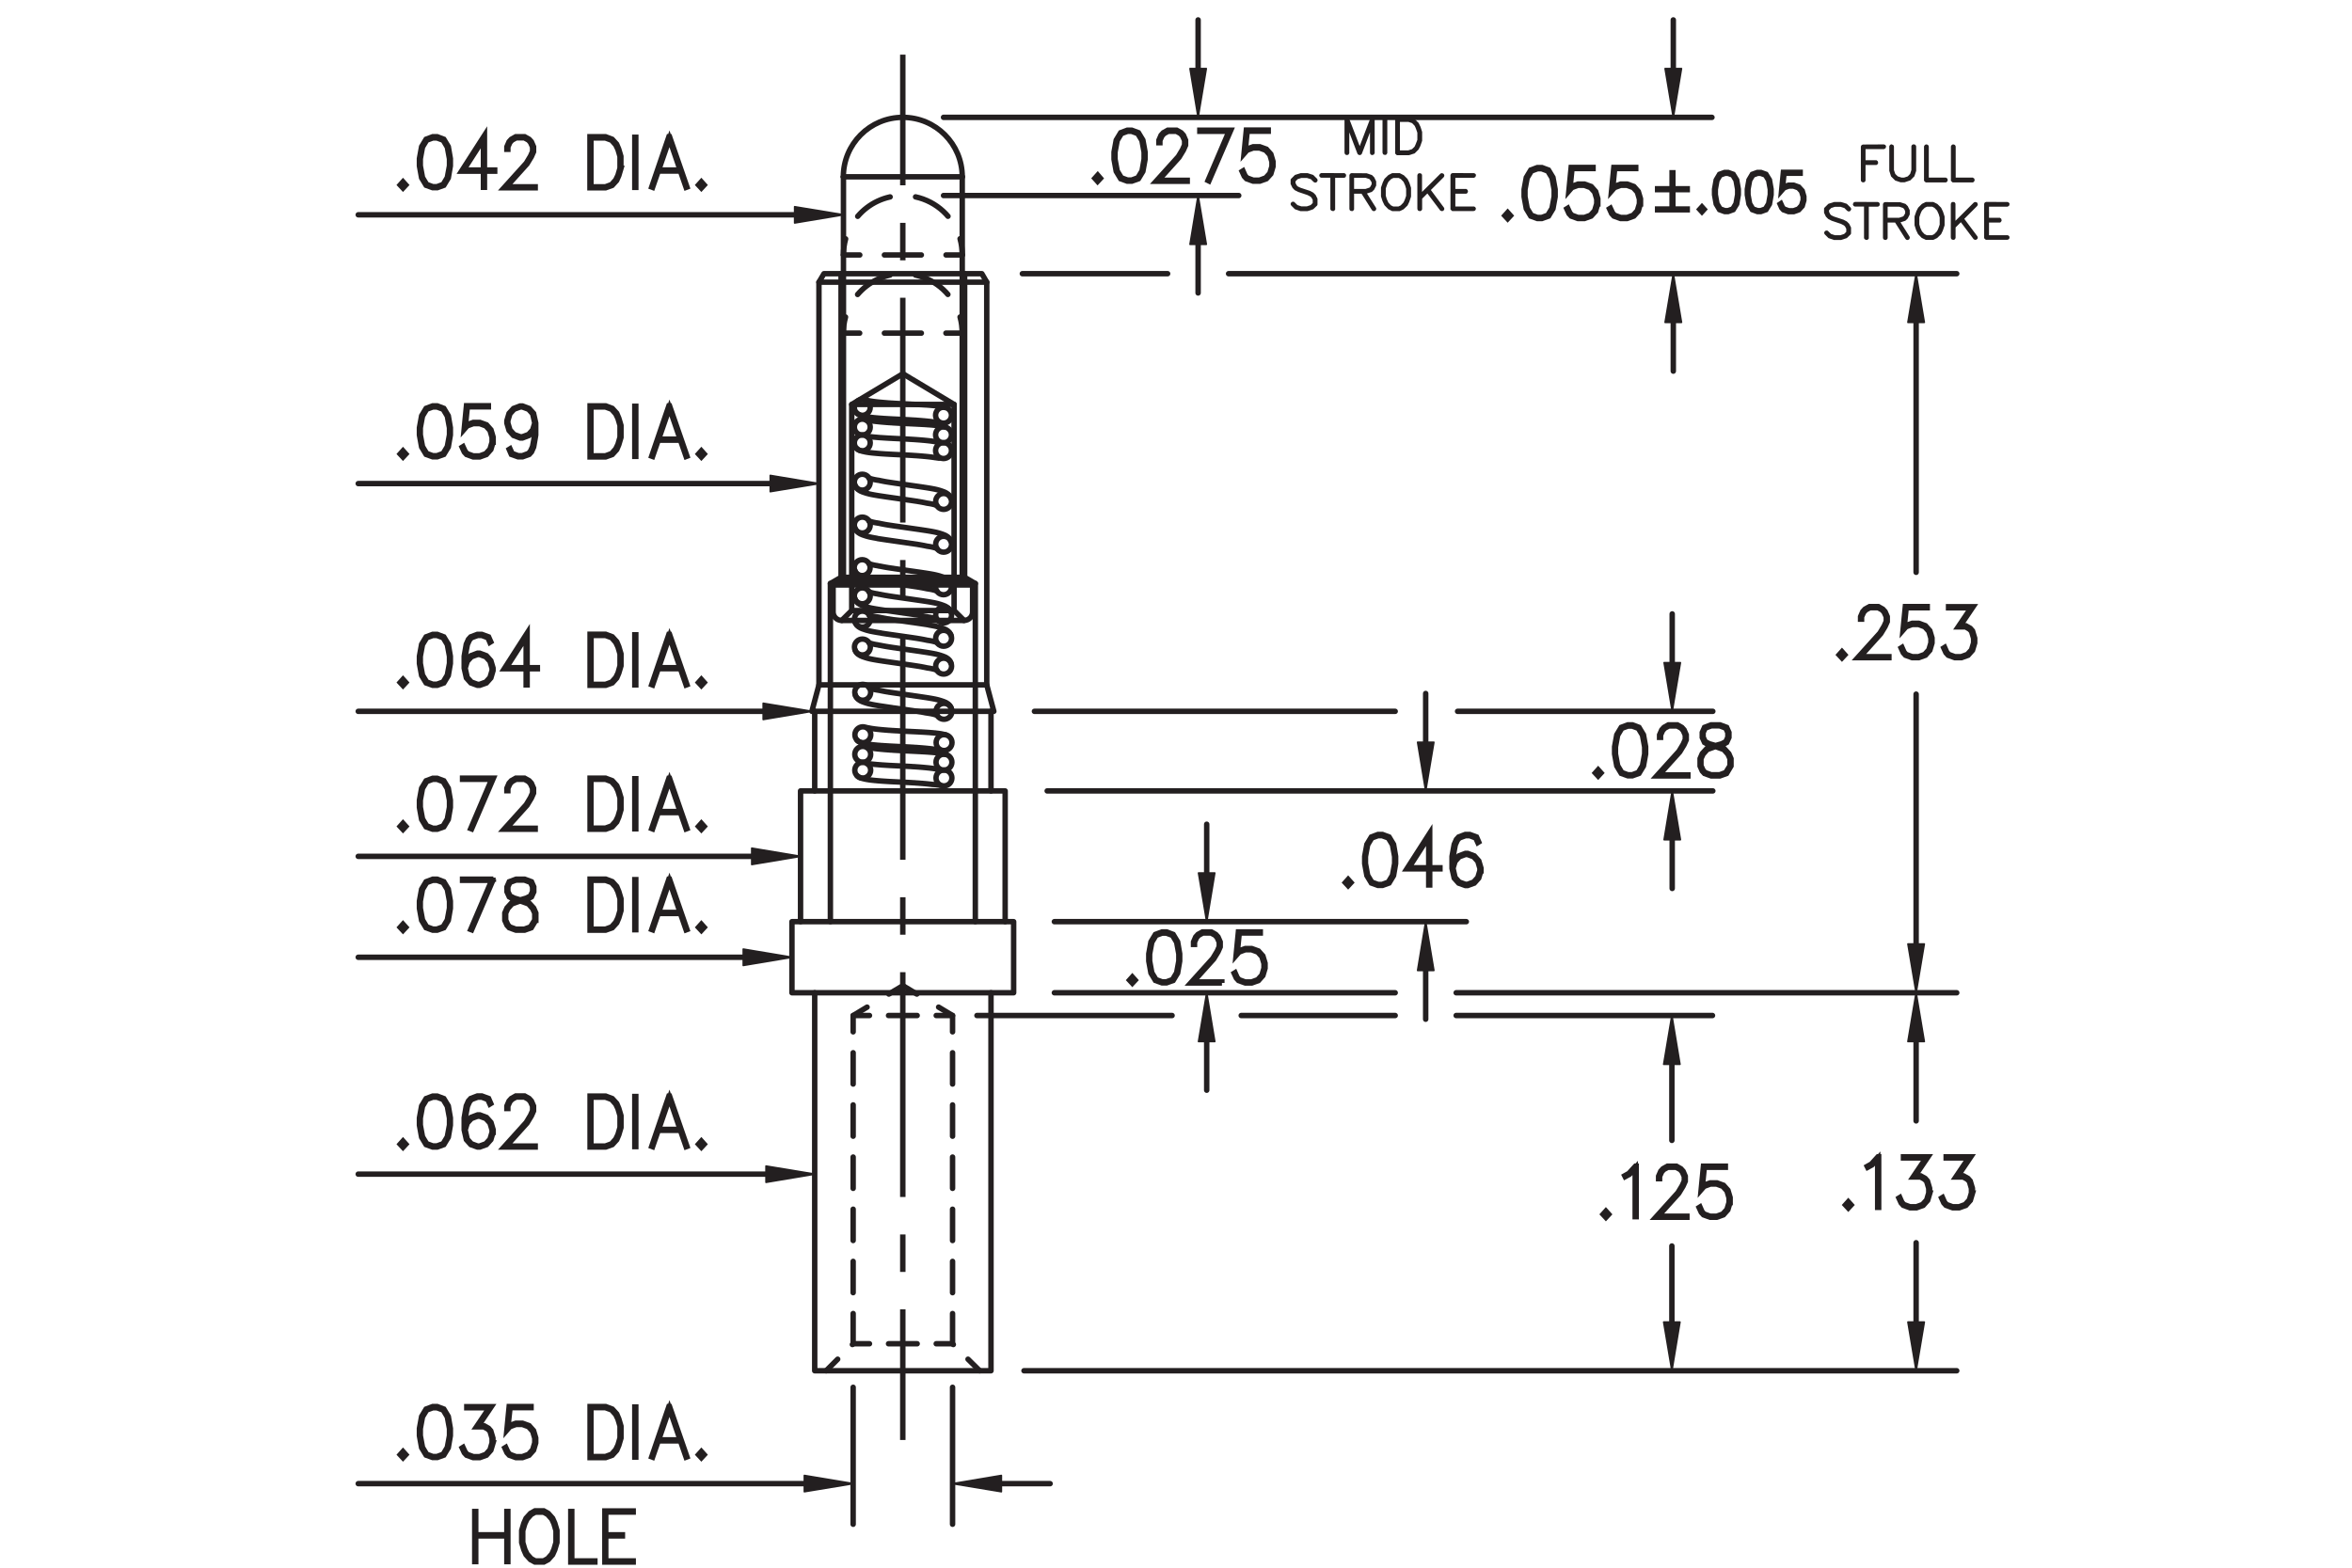 <?xml version="1.0" encoding="utf-8"?>
<!-- Generator: Adobe Illustrator 15.1.0, SVG Export Plug-In  -->
<!DOCTYPE svg PUBLIC "-//W3C//DTD SVG 1.1//EN" "http://www.w3.org/Graphics/SVG/1.1/DTD/svg11.dtd">
<svg version="1.1"
	 xmlns="http://www.w3.org/2000/svg" xmlns:xlink="http://www.w3.org/1999/xlink" xmlns:a="http://ns.adobe.com/AdobeSVGViewerExtensions/3.0/"
	 x="0px" y="0px" width="216px" height="144px" viewBox="-32.65 -1.58 216 144"
	 style="enable-background:new -32.65 -1.58 216 144;" xml:space="preserve">
<style type="text/css">
<![CDATA[
	.st0{fill:none;stroke:#231F20;stroke-width:0.5;stroke-linecap:round;stroke-linejoin:round;stroke-miterlimit:500;}
	.st1{font-size:6.247;}
	.st2{font-size:6.25;}
	.st3{fill:none;stroke:#231F20;stroke-width:0.5;stroke-linecap:round;stroke-linejoin:round;}
	.st4{fill:none;stroke:#231F20;stroke-width:0.5;stroke-miterlimit:10;stroke-dasharray:3.442,3.442;}
	.st5{font-family:'SWRomns';}
	.st6{font-size:4.162;}
	.st7{fill:#231F20;stroke:#231F20;stroke-width:0.25;}
	.st8{fill:none;stroke:#231F20;stroke-width:0.5;stroke-miterlimit:10;}
	.st9{font-size:6.251;}
	.st10{font-size:4.16;}
	.st11{font-size:4.799;}
	.st12{fill:none;stroke:#231F20;stroke-width:0.5;stroke-linecap:round;stroke-linejoin:round;stroke-dasharray:2.63,1.754;}
	.st13{fill:none;}
	.st14{fill:none;stroke:#231F20;stroke-width:0.5;stroke-miterlimit:10;stroke-dasharray:20.649,3.442,3.442,3.442;}
	.st15{fill:none;stroke:#231F20;stroke-width:0.5;stroke-linecap:round;stroke-linejoin:round;stroke-dasharray:3.531,2.354;}
	.st16{fill:none;stroke:#231F20;stroke-width:0.5;stroke-linecap:round;stroke-linejoin:round;stroke-dasharray:3.393,2.262;}
	.st17{fill:#231F20;stroke:#231F20;stroke-width:0.5;}
	
		.st18{fill-rule:evenodd;clip-rule:evenodd;fill:#231F20;stroke:#231F20;stroke-width:0.15;stroke-linecap:round;stroke-linejoin:round;stroke-miterlimit:500;}
	.st19{fill:none;stroke:#231F20;stroke-width:0.5;stroke-linecap:round;stroke-linejoin:round;stroke-dasharray:2.875,1.916;}
	.st20{font-family:'Simplex';}
]]>
</style>
<defs>
</defs>
<polyline class="st0" points="55.88,55.41 54.97,54.5 54.97,35.57 50.27,32.75 45.57,35.57 45.57,54.5 44.65,55.41 "/>
<line class="st0" x1="45.57" y1="54.5" x2="54.97" y2="54.5"/>
<line class="st0" x1="54.97" y1="35.57" x2="45.57" y2="35.57"/>
<polyline class="st0" points="40.87,83.08 40.87,71.07 59.66,71.07 59.66,83.08 "/>
<rect x="40.08" y="83.08" class="st0" width="20.36" height="6.53"/>
<g>
	<g>
		<line class="st3" x1="54.83" y1="91.7" x2="53.33" y2="91.7"/>
		<line class="st12" x1="51.58" y1="91.7" x2="48.07" y2="91.7"/>
		<line class="st3" x1="47.2" y1="91.7" x2="45.7" y2="91.7"/>
	</g>
</g>
<path class="st0" d="M55.72,14.66V51.6l0.95,0.55v2.48c0,0.43-0.35,0.78-0.78,0.78H44.64c-0.43,0-0.78-0.35-0.78-0.78v-2.48
	l0.95-0.55V14.66"/>
<polygon class="st0" points="43.02,23.56 57.52,23.56 57.97,24.34 57.97,61.33 58.62,63.76 41.91,63.76 42.56,61.33 42.56,24.34 "/>
<polyline class="st0" points="43.61,83.08 43.61,52.02 44.59,51.45 44.59,23.56 "/>
<polyline class="st0" points="56.92,83.08 56.92,52.02 55.94,51.45 55.94,23.56 "/>
<line class="st0" x1="42.17" y1="71.07" x2="42.17" y2="63.76"/>
<line class="st0" x1="58.36" y1="71.07" x2="58.36" y2="63.76"/>
<line class="st0" x1="42.56" y1="61.33" x2="57.97" y2="61.33"/>
<line class="st0" x1="42.56" y1="24.34" x2="57.97" y2="24.34"/>
<line class="st0" x1="44.81" y1="51.6" x2="55.72" y2="51.6"/>
<line class="st0" x1="43.86" y1="52.15" x2="56.67" y2="52.15"/>
<line class="st0" x1="43.61" y1="52.02" x2="56.92" y2="52.02"/>
<line class="st0" x1="44.59" y1="51.45" x2="55.94" y2="51.45"/>
<g>
	<g>
		<line class="st3" x1="45.7" y1="121.85" x2="47.2" y2="121.85"/>
		<line class="st12" x1="48.95" y1="121.85" x2="52.46" y2="121.85"/>
		<line class="st3" x1="53.33" y1="121.85" x2="54.83" y2="121.85"/>
	</g>
</g>
<g>
	<g>
		<line class="st3" x1="43.22" y1="124.33" x2="44.28" y2="123.27"/>
		<polyline class="st19" points="45.63,121.92 45.7,121.85 45.7,94.16 		"/>
		<polyline class="st3" points="45.7,93.2 45.7,91.7 46.98,90.93 		"/>
		<polyline class="st3" points="48.98,89.73 50.27,88.96 51.55,89.73 		"/>
		<polyline class="st3" points="53.55,90.93 54.83,91.7 54.83,93.2 		"/>
		<polyline class="st19" points="54.83,95.12 54.83,121.85 55.58,122.6 		"/>
		<line class="st3" x1="56.25" y1="123.27" x2="57.32" y2="124.33"/>
	</g>
</g>
<path class="st0" d="M46.06,69.67C46.06,69.67,46.06,69.66,46.06,69.67c0.06,0.06-0.01-0.01,0.04,0.04
	c0.06,0.05-0.02-0.02,0.04,0.03c0.06,0.05-0.02-0.01,0.04,0.03c0.06,0.04-0.02-0.01,0.04,0.03c0.06,0.03-0.02-0.01,0.04,0.02
	c0.06,0.03-0.02-0.01,0.04,0.02c0.05,0.03-0.02-0.01,0.04,0.02c0.05,0.02-0.02-0.01,0.04,0.02c0.05,0.02-0.02-0.01,0.04,0.01
	c0.05,0.02-0.02-0.01,0.03,0.01c0.05,0.02-0.02-0.01,0.04,0.01c0.05,0.01-0.02-0.01,0.04,0.01c0.05,0.01-0.02,0,0.04,0.01
	c0.06,0.01-0.02,0,0.04,0.01c0.06,0.01-0.02-0.01,0.04,0.01c0.06,0.01-0.02-0.01,0.04,0.01c0.06,0.01-0.02,0,0.04,0.01
	c0.07,0.01-0.02,0,0.05,0.01c0.07,0.01-0.02,0,0.05,0.01c0.08,0.01-0.03-0.01,0.05,0.01c0.08,0.01-0.03,0,0.05,0.01
	c0.09,0.01-0.03,0,0.06,0.01c0.09,0.01-0.03-0.01,0.06,0.01c0.1,0.01-0.03-0.01,0.06,0.01c0.1,0.01-0.04,0,0.07,0.01
	c0.11,0.01-0.04,0,0.08,0.01c0.12,0.01-0.04,0,0.08,0.01c0.13,0.01-0.04,0,0.08,0.01c0.14,0.01-0.05-0.01,0.09,0.01
	c0.15,0.01-0.05-0.01,0.1,0.01c0.16,0.01-0.05,0,0.1,0.01c0.17,0.01-0.05-0.01,0.11,0.01c0.18,0.01-0.06-0.01,0.12,0.01
	c0.19,0.01-0.06,0,0.12,0.01c0.2,0.01-0.07-0.01,0.13,0.01c0.21,0.02-0.07-0.01,0.14,0.01c0.22,0.02-0.07-0.01,0.15,0.01
	c0.23,0.02-0.08-0.01,0.15,0.01c0.24,0.02-0.08-0.01,0.16,0.01c0.26,0.02-0.09-0.01,0.17,0.01c0.28,0.02-0.09-0.01,0.18,0.01
	c0.29,0.02-0.1-0.01,0.2,0.01c0.31,0.02-0.1-0.01,0.21,0.01c0.32,0.02-0.11-0.01,0.21,0.01c0.32,0.02-0.11-0.01,0.21,0.01
	c0.32,0.02-0.11-0.01,0.21,0.01c0.31,0.02-0.1-0.01,0.21,0.01c0.3,0.02-0.1-0.01,0.2,0.01c0.28,0.02-0.09-0.01,0.19,0.01
	c0.27,0.02-0.09-0.01,0.18,0.01c0.25,0.02-0.08-0.01,0.17,0.01c0.24,0.02-0.08-0.01,0.16,0.01c0.23,0.01-0.08-0.01,0.15,0.01
	c0.22,0.02-0.07,0,0.15,0.01c0.21,0.01-0.07-0.01,0.14,0.01c0.2,0.01-0.07,0,0.13,0.01c0.19,0.01-0.06,0,0.13,0.01
	c0.18,0.01-0.06-0.01,0.12,0.01c0.17,0.01-0.06-0.01,0.12,0.01c0.17,0.01-0.06-0.01,0.11,0.01c0.16,0.01-0.05-0.01,0.11,0.01
	c0.15,0.01-0.05-0.01,0.1,0.01c0.15,0.01-0.05-0.01,0.1,0.01c0.14,0.01-0.05,0,0.09,0.01c0.13,0.01-0.04,0,0.09,0.01
	c0.12,0.01-0.04-0.01,0.08,0.01c0.12,0.01-0.04,0,0.08,0.01c0.11,0.01-0.04-0.01,0.07,0c0.1,0.01-0.04,0,0.07,0
	c0.1,0.01-0.03,0,0.07,0.01c0.09,0.01-0.03,0,0.06,0c0.09,0.01-0.03,0,0.06,0.01c0.08,0.01-0.03,0,0.05,0.01
	c0.08,0.01-0.03,0,0.05,0c0.07,0.01-0.02,0,0.05,0.01c0.06,0.01-0.02,0,0.04,0.01c0.06,0-0.02-0.01,0.04,0
	c0.06,0.01-0.02,0,0.04,0.01c0.05,0.01-0.02,0,0.03,0.01c0.05,0.01-0.02,0,0.03,0c0.04,0-0.01,0,0.03,0c0.04,0.01-0.01,0,0.02,0.01
	c0,0,0,0,0,0"/>
<path class="st0" d="M45.9,62.26c0.02,0.05-0.01-0.02,0.01,0.03c0.04,0.1-0.02-0.03,0.03,0.07c0.05,0.1-0.02-0.03,0.03,0.06
	c0.06,0.09-0.02-0.03,0.04,0.06c0.06,0.09-0.02-0.03,0.04,0.06c0.07,0.08-0.03-0.03,0.05,0.05c0.08,0.08-0.03-0.02,0.05,0.05
	c0.08,0.07-0.03-0.02,0.06,0.05c0.09,0.06-0.03-0.02,0.06,0.04c0.09,0.06-0.03-0.02,0.06,0.04c0.1,0.05-0.03-0.02,0.07,0.04
	c0.1,0.05-0.03-0.02,0.07,0.03c0.11,0.05-0.04-0.02,0.07,0.03c0.12,0.05-0.04-0.01,0.08,0.03c0.12,0.04-0.04-0.01,0.08,0.03
	c0.13,0.04-0.04-0.01,0.09,0.03c0.14,0.04-0.05-0.01,0.09,0.03c0.15,0.04-0.05-0.02,0.1,0.03c0.17,0.04-0.06-0.01,0.11,0.03
	c0.18,0.05-0.06-0.02,0.12,0.03c0.2,0.05-0.07-0.02,0.13,0.03c0.22,0.05-0.07-0.02,0.14,0.03c0.24,0.05-0.08-0.02,0.16,0.03
	c0.26,0.05-0.09-0.02,0.17,0.03c0.28,0.05-0.09-0.02,0.18,0.03c0.29,0.05-0.1-0.02,0.19,0.03c0.3,0.05-0.1-0.02,0.2,0.03
	c0.3,0.05-0.1-0.02,0.2,0.03c0.3,0.05-0.1-0.02,0.2,0.03c0.31,0.05-0.1-0.02,0.2,0.03c0.31,0.05-0.1-0.02,0.21,0.03
	c0.32,0.05-0.1-0.02,0.21,0.03c0.32,0.05-0.11-0.02,0.21,0.03c0.32,0.05-0.11-0.02,0.21,0.03c0.32,0.05-0.11-0.02,0.21,0.03
	c0.32,0.05-0.11-0.02,0.21,0.03c0.32,0.05-0.11-0.02,0.21,0.03c0.32,0.05-0.11-0.02,0.21,0.03c0.31,0.05-0.1-0.02,0.21,0.03
	c0.31,0.05-0.1-0.01,0.21,0.03c0.3,0.05-0.1-0.02,0.2,0.03c0.3,0.05-0.1-0.02,0.2,0.03c0.29,0.04-0.1-0.02,0.19,0.03
	c0.27,0.05-0.09-0.02,0.18,0.03c0.26,0.04-0.09-0.02,0.17,0.03c0.24,0.04-0.08-0.01,0.16,0.03c0.22,0.04-0.07-0.01,0.15,0.03
	c0.21,0.04-0.07-0.01,0.14,0.02c0.19,0.04-0.06-0.01,0.13,0.02c0.18,0.04-0.06-0.01,0.12,0.02c0.16,0.03-0.05-0.01,0.11,0.02
	c0.15,0.03-0.05-0.01,0.1,0.02c0.14,0.03-0.05-0.01,0.09,0.02c0.13,0.03-0.04-0.01,0.08,0.02c0.11,0.03-0.04-0.01,0.08,0.02
	c0.1,0.03-0.03-0.01,0.07,0.02c0.09,0.03-0.03-0.01,0.06,0.02c0.08,0.02-0.03-0.01,0.05,0.02c0.06,0.02-0.02-0.01,0.04,0.01
	c0.02,0.01-0.01,0,0.01,0"/>
<path class="st0" d="M54.18,67.72c-0.04-0.01,0.01,0.01-0.03-0.01c-0.05-0.01,0.02,0.01-0.04-0.01c-0.05-0.01,0.02,0.01-0.04-0.01
	c-0.06-0.01,0.02,0.01-0.04-0.01c-0.06-0.01,0.02,0.01-0.04-0.01c-0.06-0.01,0.02,0-0.04-0.01c-0.07-0.01,0.02,0-0.04-0.01
	c-0.07-0.01,0.02,0-0.05-0.01c-0.08-0.01,0.03,0-0.05-0.01c-0.09-0.01,0.03,0-0.06-0.01c-0.09-0.01,0.03,0-0.06-0.01
	c-0.1-0.01,0.03,0-0.07-0.01c-0.11-0.01,0.04,0-0.07-0.01c-0.12-0.01,0.04,0-0.08-0.01c-0.13-0.02,0.04,0-0.09-0.01
	c-0.14-0.01,0.05,0-0.09-0.01c-0.15-0.02,0.05,0-0.1-0.01c-0.16-0.02,0.05,0.01-0.11-0.01c-0.17-0.01,0.06,0-0.12-0.01
	c-0.19-0.02,0.06,0.01-0.12-0.01c-0.2-0.02,0.07,0.01-0.13-0.01c-0.21-0.02,0.07,0.01-0.14-0.01c-0.23-0.02,0.07,0.01-0.15-0.01
	c-0.24-0.02,0.08,0.01-0.16-0.01c-0.26-0.02,0.09,0.01-0.17-0.01c-0.28-0.02,0.09,0.01-0.19-0.01c-0.29-0.02,0.1,0.01-0.2-0.01
	c-0.3-0.02,0.1,0.01-0.2-0.01c-0.31-0.02,0.1,0.01-0.2-0.01c-0.31-0.02,0.1,0.01-0.21-0.01c-0.32-0.02,0.11,0.01-0.21-0.01
	c-0.32-0.02,0.11,0.01-0.21-0.01c-0.32-0.02,0.1,0.01-0.21-0.01c-0.31-0.02,0.1,0.01-0.2-0.01c-0.29-0.02,0.1,0.01-0.2-0.01
	c-0.28-0.02,0.09,0.01-0.19-0.01c-0.27-0.02,0.09,0.01-0.18-0.01c-0.25-0.02,0.08,0.01-0.17-0.01c-0.24-0.01,0.08,0.01-0.16-0.01
	c-0.23-0.02,0.08,0-0.15-0.01c-0.22-0.01,0.07,0.01-0.15-0.01c-0.21-0.02,0.07,0-0.14-0.01c-0.2-0.01,0.07,0-0.13-0.01
	c-0.19-0.01,0.06,0-0.13-0.01c-0.18-0.01,0.06,0-0.12-0.01c-0.17-0.01,0.06,0-0.12-0.01c-0.17-0.01,0.06,0-0.11-0.01
	c-0.16-0.01,0.05,0-0.11-0.01c-0.15-0.01,0.05,0-0.1-0.01c-0.14-0.01,0.05,0-0.1-0.01c-0.14-0.01,0.04,0-0.09-0.01
	c-0.13-0.01,0.04,0-0.09-0.01c-0.12-0.01,0.04,0-0.08-0.01c-0.12-0.01,0.04,0-0.08-0.01c-0.11-0.01,0.04,0-0.08-0.01
	c-0.1-0.01,0.04,0-0.07-0.01c-0.1-0.01,0.03,0-0.07-0.01c-0.09-0.01,0.03,0-0.06-0.01c-0.09-0.01,0.03,0-0.06-0.01
	c-0.08-0.01,0.03,0-0.05,0c-0.08-0.01,0.02,0-0.05-0.01c-0.07-0.01,0.02,0-0.05-0.01c-0.07-0.01,0.02,0-0.04-0.01
	c-0.06-0.01,0.02,0-0.04-0.01c-0.06-0.01,0.02,0-0.04,0c-0.05-0.01,0.02,0-0.03-0.01c-0.05-0.01,0.01,0-0.03,0c-0.01,0,0,0-0.01,0"
	/>
<path class="st0" d="M54.72,63.5c-0.02-0.05,0.01,0.01-0.01-0.03c-0.04-0.1,0.02,0.03-0.03-0.07c-0.05-0.1,0.02,0.03-0.03-0.06
	c-0.06-0.09,0.02,0.03-0.04-0.06c-0.06-0.09,0.02,0.03-0.04-0.06c-0.07-0.08,0.03,0.03-0.05-0.05c-0.08-0.08,0.03,0.02-0.05-0.05
	c-0.08-0.07,0.03,0.02-0.06-0.05c-0.09-0.07,0.03,0.02-0.06-0.04c-0.09-0.06,0.03,0.02-0.06-0.04c-0.1-0.05,0.03,0.02-0.07-0.04
	c-0.1-0.05,0.03,0.02-0.07-0.03c-0.11-0.05,0.04,0.02-0.07-0.03c-0.11-0.05,0.04,0.01-0.08-0.03c-0.12-0.05,0.04,0.01-0.08-0.03
	c-0.13-0.04,0.04,0.01-0.09-0.03c-0.14-0.04,0.05,0.01-0.09-0.03c-0.15-0.04,0.05,0.02-0.1-0.03c-0.17-0.04,0.06,0.01-0.11-0.03
	c-0.18-0.04,0.06,0.01-0.12-0.03c-0.2-0.05,0.07,0.02-0.13-0.03c-0.22-0.05,0.07,0.02-0.15-0.03c-0.24-0.05,0.08,0.02-0.16-0.03
	c-0.26-0.05,0.09,0.02-0.17-0.03c-0.28-0.05,0.09,0.02-0.18-0.03c-0.29-0.05,0.1,0.02-0.19-0.03c-0.29-0.05,0.1,0.02-0.2-0.03
	c-0.3-0.05,0.1,0.02-0.2-0.03c-0.3-0.05,0.1,0.02-0.2-0.03c-0.31-0.05,0.1,0.02-0.2-0.03c-0.31-0.05,0.1,0.02-0.21-0.03
	c-0.32-0.05,0.11,0.02-0.21-0.03c-0.32-0.05,0.11,0.01-0.21-0.03c-0.32-0.05,0.11,0.02-0.21-0.03c-0.32-0.05,0.11,0.02-0.21-0.03
	c-0.32-0.05,0.11,0.02-0.21-0.03c-0.32-0.05,0.11,0.02-0.21-0.03c-0.32-0.05,0.11,0.02-0.21-0.03c-0.31-0.05,0.11,0.01-0.21-0.03
	c-0.31-0.05,0.1,0.02-0.21-0.03c-0.3-0.05,0.1,0.02-0.2-0.03c-0.3-0.05,0.1,0.02-0.2-0.03c-0.29-0.04,0.1,0.02-0.19-0.03
	c-0.27-0.05,0.09,0.02-0.18-0.03c-0.26-0.04,0.09,0.02-0.17-0.03c-0.24-0.04,0.08,0.01-0.16-0.03c-0.22-0.04,0.07,0.01-0.15-0.03
	c-0.21-0.04,0.07,0.01-0.14-0.03c-0.19-0.04,0.06,0.01-0.13-0.02c-0.18-0.04,0.06,0.01-0.12-0.02c-0.16-0.03,0.05,0.01-0.11-0.02
	c-0.15-0.03,0.05,0.01-0.1-0.02c-0.14-0.03,0.05,0.01-0.09-0.02c-0.13-0.03,0.04,0.01-0.08-0.02c-0.11-0.03,0.04,0.01-0.08-0.02
	c-0.1-0.03,0.03,0.01-0.07-0.02c-0.09-0.02,0.03,0.01-0.06-0.02c-0.08-0.02,0.03,0.01-0.05-0.02c-0.07-0.02,0.02,0.01-0.04-0.01
	c-0.02-0.01,0.01,0-0.01,0"/>
<circle class="st0" cx="46.58" cy="62.01" r="0.73"/>
<circle class="st0" cx="54.04" cy="63.76" r="0.73"/>
<path class="st0" d="M54.69,59.35c-0.02-0.04,0,0.02-0.01-0.03c-0.04-0.1,0.02,0.03-0.03-0.07c-0.05-0.1,0.02,0.03-0.03-0.07
	c-0.06-0.09,0.02,0.03-0.04-0.06c-0.07-0.09,0.02,0.03-0.04-0.06c-0.07-0.08,0.02,0.03-0.05-0.05c-0.08-0.07,0.03,0.02-0.05-0.05
	c-0.08-0.07,0.03,0.02-0.06-0.05c-0.09-0.07,0.03,0.02-0.06-0.04c-0.09-0.06,0.03,0.02-0.06-0.04c-0.1-0.06,0.03,0.02-0.07-0.04
	c-0.1-0.05,0.04,0.02-0.07-0.03c-0.11-0.05,0.04,0.02-0.07-0.03c-0.11-0.04,0.04,0.02-0.08-0.03c-0.12-0.05,0.04,0.01-0.08-0.03
	c-0.13-0.04,0.04,0.02-0.09-0.03c-0.14-0.04,0.05,0.01-0.09-0.03c-0.15-0.04,0.05,0.02-0.1-0.03c-0.17-0.05,0.06,0.01-0.11-0.03
	c-0.18-0.04,0.06,0.02-0.12-0.03c-0.2-0.05,0.07,0.01-0.13-0.03c-0.22-0.05,0.07,0.02-0.15-0.03c-0.24-0.05,0.08,0.02-0.16-0.03
	c-0.26-0.05,0.09,0.02-0.17-0.03c-0.28-0.05,0.09,0.02-0.18-0.03c-0.29-0.05,0.1,0.02-0.19-0.03c-0.3-0.05,0.1,0.02-0.2-0.03
	c-0.3-0.05,0.1,0.02-0.2-0.03c-0.3-0.05,0.1,0.02-0.2-0.03c-0.31-0.05,0.1,0.02-0.21-0.03c-0.31-0.05,0.1,0.02-0.21-0.03
	c-0.32-0.05,0.11,0.02-0.21-0.03c-0.32-0.05,0.11,0.02-0.21-0.03c-0.32-0.05,0.11,0.02-0.21-0.03c-0.32-0.05,0.11,0.02-0.21-0.03
	c-0.32-0.05,0.11,0.02-0.21-0.03c-0.32-0.05,0.11,0.02-0.21-0.03c-0.32-0.05,0.11,0.02-0.21-0.03c-0.31-0.05,0.1,0.02-0.21-0.03
	c-0.31-0.05,0.1,0.01-0.21-0.03c-0.3-0.05,0.1,0.02-0.2-0.03c-0.3-0.05,0.1,0.02-0.2-0.03c-0.29-0.05,0.1,0.02-0.19-0.03
	c-0.27-0.05,0.09,0.02-0.18-0.03c-0.26-0.04,0.09,0.01-0.17-0.03c-0.24-0.04,0.08,0.01-0.16-0.03c-0.22-0.04,0.07,0.02-0.15-0.03
	c-0.21-0.04,0.07,0.01-0.14-0.02c-0.19-0.04,0.06,0.01-0.13-0.03c-0.18-0.04,0.06,0.01-0.12-0.02c-0.16-0.03,0.05,0.01-0.11-0.02
	c-0.15-0.03,0.05,0.01-0.1-0.02c-0.14-0.03,0.05,0.01-0.09-0.02c-0.13-0.03,0.04,0.01-0.08-0.02c-0.11-0.03,0.04,0.01-0.08-0.02
	c-0.1-0.03,0.03,0.01-0.07-0.02c-0.09-0.03,0.03,0.01-0.06-0.02c-0.08-0.02,0.03,0.01-0.05-0.02c-0.07-0.02,0.02,0.01-0.04-0.01
	c-0.02-0.01,0.01,0-0.01-0.01"/>
<path class="st0" d="M45.87,58.11c0.02,0.05-0.01-0.02,0.01,0.03c0.04,0.1-0.02-0.03,0.03,0.07c0.05,0.1-0.02-0.03,0.03,0.06
	c0.06,0.09-0.02-0.03,0.04,0.06c0.06,0.09-0.02-0.03,0.04,0.06c0.07,0.08-0.02-0.03,0.05,0.05c0.08,0.08-0.03-0.02,0.05,0.05
	c0.08,0.07-0.03-0.02,0.06,0.04c0.09,0.07-0.03-0.02,0.06,0.04c0.09,0.06-0.03-0.02,0.06,0.04c0.1,0.06-0.03-0.02,0.07,0.04
	c0.1,0.05-0.03-0.02,0.07,0.03c0.11,0.05-0.04-0.02,0.07,0.03c0.11,0.05-0.04-0.01,0.08,0.03c0.12,0.04-0.04-0.01,0.08,0.03
	c0.13,0.04-0.04-0.02,0.09,0.03c0.14,0.04-0.05-0.01,0.09,0.03c0.15,0.04-0.05-0.02,0.1,0.03c0.17,0.04-0.06-0.01,0.11,0.03
	c0.18,0.04-0.06-0.02,0.12,0.03c0.2,0.05-0.07-0.02,0.13,0.03c0.22,0.05-0.07-0.02,0.15,0.03c0.24,0.05-0.08-0.02,0.16,0.03
	c0.26,0.05-0.09-0.02,0.17,0.03c0.28,0.05-0.09-0.02,0.18,0.03c0.29,0.05-0.1-0.02,0.19,0.03c0.3,0.05-0.1-0.02,0.2,0.03
	c0.3,0.05-0.1-0.01,0.2,0.03c0.3,0.05-0.1-0.02,0.2,0.03c0.31,0.05-0.1-0.02,0.21,0.03c0.31,0.05-0.1-0.02,0.21,0.03
	c0.32,0.05-0.11-0.02,0.21,0.03c0.32,0.05-0.11-0.02,0.21,0.03c0.32,0.05-0.11-0.02,0.21,0.03c0.32,0.05-0.11-0.02,0.21,0.03
	c0.32,0.05-0.11-0.02,0.21,0.03c0.32,0.05-0.11-0.02,0.21,0.03c0.32,0.05-0.11-0.02,0.21,0.03c0.31,0.05-0.1-0.02,0.21,0.03
	c0.31,0.05-0.1-0.02,0.21,0.03c0.3,0.05-0.1-0.02,0.2,0.03c0.3,0.05-0.1-0.02,0.2,0.03c0.29,0.05-0.1-0.02,0.19,0.03
	c0.27,0.04-0.09-0.02,0.18,0.03c0.26,0.04-0.09-0.02,0.17,0.03c0.24,0.04-0.08-0.01,0.16,0.03c0.22,0.04-0.07-0.01,0.15,0.03
	c0.21,0.04-0.07-0.01,0.14,0.03c0.19,0.04-0.06-0.01,0.13,0.02c0.18,0.04-0.06-0.01,0.12,0.02c0.16,0.03-0.05-0.01,0.11,0.02
	c0.15,0.03-0.05-0.01,0.1,0.02c0.14,0.03-0.05-0.01,0.09,0.02c0.13,0.03-0.04-0.01,0.08,0.02c0.11,0.03-0.04-0.01,0.08,0.02
	c0.1,0.03-0.03-0.01,0.07,0.02c0.09,0.03-0.03-0.01,0.06,0.02c0.08,0.02-0.03-0.01,0.05,0.02c0.07,0.02-0.02-0.01,0.04,0.02
	c0.02,0.01-0.01,0,0.01,0"/>
<circle class="st0" cx="46.55" cy="57.85" r="0.73"/>
<circle class="st0" cx="54.01" cy="59.61" r="0.73"/>
<path class="st0" d="M45.87,55.54c0.02,0.05-0.01-0.02,0.01,0.04c0.04,0.1-0.02-0.03,0.03,0.07c0.05,0.1-0.02-0.03,0.03,0.06
	c0.06,0.09-0.02-0.03,0.04,0.06c0.06,0.09-0.02-0.03,0.04,0.06c0.07,0.08-0.02-0.03,0.05,0.05c0.08,0.08-0.03-0.02,0.05,0.05
	c0.08,0.07-0.03-0.02,0.06,0.05c0.09,0.07-0.03-0.02,0.06,0.04c0.09,0.06-0.03-0.02,0.06,0.04c0.1,0.05-0.03-0.02,0.07,0.04
	c0.1,0.05-0.03-0.02,0.07,0.03c0.11,0.05-0.04-0.01,0.07,0.03c0.11,0.05-0.04-0.01,0.08,0.03c0.12,0.05-0.04-0.02,0.08,0.03
	c0.13,0.04-0.04-0.02,0.09,0.03c0.14,0.04-0.05-0.01,0.09,0.03c0.15,0.04-0.05-0.01,0.1,0.03c0.17,0.05-0.06-0.02,0.11,0.03
	c0.18,0.04-0.06-0.02,0.12,0.03c0.2,0.05-0.07-0.01,0.13,0.03c0.22,0.05-0.07-0.02,0.15,0.03c0.24,0.05-0.08-0.02,0.16,0.03
	c0.26,0.05-0.09-0.02,0.17,0.03c0.28,0.05-0.09-0.02,0.18,0.03c0.29,0.05-0.1-0.02,0.19,0.03c0.3,0.05-0.1-0.02,0.2,0.04
	c0.3,0.05-0.1-0.02,0.2,0.03c0.3,0.05-0.1-0.02,0.2,0.03c0.31,0.05-0.1-0.02,0.21,0.03c0.31,0.05-0.1-0.02,0.21,0.03
	c0.32,0.05-0.11-0.02,0.21,0.03c0.32,0.05-0.11-0.02,0.21,0.03c0.32,0.05-0.11-0.02,0.21,0.03c0.32,0.05-0.11-0.02,0.21,0.03
	c0.32,0.05-0.11-0.02,0.21,0.03c0.32,0.05-0.11-0.02,0.21,0.03c0.32,0.05-0.11-0.02,0.21,0.03c0.31,0.05-0.1-0.02,0.21,0.03
	c0.31,0.05-0.1-0.02,0.21,0.03c0.3,0.05-0.1-0.02,0.2,0.03c0.3,0.05-0.1-0.02,0.2,0.03c0.29,0.05-0.1-0.02,0.19,0.03
	c0.27,0.05-0.09-0.02,0.18,0.03c0.26,0.04-0.09-0.01,0.17,0.03c0.24,0.04-0.08-0.01,0.16,0.03c0.22,0.04-0.07-0.01,0.15,0.03
	c0.21,0.04-0.07-0.01,0.14,0.03c0.19,0.04-0.06-0.01,0.13,0.02c0.18,0.04-0.06-0.01,0.12,0.02c0.16,0.03-0.05-0.01,0.11,0.02
	c0.15,0.03-0.05-0.01,0.1,0.02c0.14,0.03-0.05-0.01,0.09,0.02c0.13,0.03-0.04-0.01,0.08,0.02c0.11,0.03-0.04-0.01,0.08,0.02
	c0.1,0.03-0.03-0.01,0.07,0.02c0.09,0.02-0.03-0.01,0.06,0.02c0.08,0.02-0.03-0.01,0.05,0.02c0.07,0.02-0.02-0.01,0.04,0.02
	c0.02,0.01-0.01,0,0.01,0"/>
<path class="st0" d="M54.69,56.79c-0.02-0.04,0,0.02-0.01-0.03c-0.04-0.1,0.02,0.03-0.03-0.07c-0.05-0.1,0.02,0.03-0.03-0.06
	c-0.06-0.09,0.02,0.03-0.04-0.06c-0.07-0.09,0.02,0.03-0.04-0.06c-0.07-0.08,0.02,0.03-0.05-0.05c-0.08-0.07,0.03,0.02-0.05-0.05
	c-0.08-0.07,0.03,0.02-0.06-0.05c-0.09-0.06,0.03,0.02-0.06-0.04c-0.09-0.06,0.03,0.02-0.06-0.04c-0.1-0.05,0.03,0.02-0.07-0.04
	c-0.1-0.05,0.04,0.02-0.07-0.03c-0.11-0.05,0.04,0.02-0.07-0.03c-0.11-0.05,0.04,0.02-0.08-0.03c-0.12-0.05,0.04,0.01-0.08-0.03
	c-0.13-0.04,0.04,0.01-0.09-0.03c-0.14-0.04,0.05,0.01-0.09-0.03c-0.15-0.04,0.05,0.01-0.1-0.03c-0.17-0.05,0.06,0.01-0.11-0.03
	c-0.18-0.04,0.06,0.02-0.12-0.03c-0.2-0.05,0.07,0.01-0.13-0.03c-0.22-0.05,0.07,0.02-0.15-0.03c-0.24-0.05,0.08,0.02-0.16-0.03
	c-0.26-0.05,0.09,0.02-0.17-0.03c-0.28-0.05,0.09,0.02-0.18-0.04c-0.29-0.05,0.1,0.02-0.19-0.03c-0.3-0.05,0.1,0.02-0.2-0.03
	c-0.3-0.05,0.1,0.02-0.2-0.03c-0.3-0.05,0.1,0.02-0.2-0.03c-0.31-0.05,0.1,0.02-0.21-0.03c-0.31-0.05,0.1,0.02-0.21-0.03
	c-0.32-0.05,0.11,0.01-0.21-0.03c-0.32-0.05,0.11,0.02-0.21-0.03c-0.32-0.05,0.11,0.02-0.21-0.03s0.11,0.02-0.21-0.03
	c-0.32-0.05,0.11,0.02-0.21-0.03c-0.32-0.05,0.11,0.02-0.21-0.03c-0.32-0.05,0.11,0.01-0.21-0.03c-0.31-0.05,0.1,0.02-0.21-0.03
	c-0.31-0.05,0.1,0.02-0.21-0.03c-0.3-0.05,0.1,0.02-0.2-0.03c-0.3-0.05,0.1,0.02-0.2-0.03c-0.29-0.05,0.1,0.01-0.19-0.03
	c-0.27-0.04,0.09,0.02-0.18-0.03c-0.26-0.04,0.09,0.01-0.17-0.03c-0.24-0.04,0.08,0.01-0.16-0.03c-0.22-0.04,0.07,0.01-0.15-0.03
	c-0.21-0.04,0.07,0.01-0.14-0.03c-0.19-0.04,0.06,0.01-0.13-0.02c-0.18-0.04,0.06,0.01-0.12-0.02c-0.16-0.03,0.05,0.01-0.11-0.02
	c-0.15-0.03,0.05,0.01-0.1-0.02c-0.14-0.03,0.05,0.01-0.09-0.02c-0.13-0.03,0.04,0.01-0.08-0.02c-0.11-0.03,0.04,0.01-0.08-0.02
	c-0.1-0.03,0.03,0.01-0.07-0.02c-0.09-0.03,0.03,0.01-0.06-0.02c-0.08-0.02,0.03,0.01-0.05-0.02c-0.07-0.02,0.02,0.01-0.04-0.01
	c-0.02-0.01,0.01,0-0.01,0"/>
<circle class="st0" cx="46.55" cy="55.29" r="0.73"/>
<circle class="st0" cx="54.01" cy="57.05" r="0.73"/>
<path class="st0" d="M54.68,54.65c-0.02-0.04,0,0.01-0.01-0.03c-0.04-0.1,0.02,0.03-0.03-0.07c-0.05-0.1,0.02,0.03-0.03-0.06
	c-0.06-0.09,0.02,0.03-0.04-0.06c-0.07-0.09,0.02,0.03-0.04-0.06c-0.07-0.08,0.03,0.02-0.05-0.05c-0.08-0.07,0.03,0.02-0.05-0.05
	c-0.08-0.07,0.03,0.02-0.06-0.04c-0.09-0.07,0.03,0.02-0.06-0.04c-0.09-0.06,0.03,0.02-0.06-0.04c-0.1-0.06,0.03,0.02-0.07-0.04
	c-0.1-0.05,0.04,0.02-0.07-0.03c-0.11-0.05,0.04,0.02-0.07-0.03c-0.11-0.05,0.04,0.02-0.08-0.03c-0.12-0.04,0.04,0.01-0.08-0.03
	c-0.13-0.04,0.04,0.01-0.09-0.03c-0.14-0.04,0.05,0.01-0.09-0.03c-0.15-0.04,0.05,0.02-0.1-0.03c-0.17-0.04,0.06,0.01-0.11-0.03
	c-0.18-0.05,0.06,0.01-0.12-0.03c-0.2-0.05,0.07,0.02-0.13-0.03c-0.22-0.05,0.07,0.02-0.15-0.03c-0.24-0.05,0.08,0.02-0.16-0.03
	c-0.26-0.05,0.09,0.02-0.17-0.03c-0.28-0.05,0.09,0.02-0.18-0.03c-0.29-0.05,0.1,0.02-0.19-0.03c-0.3-0.05,0.1,0.02-0.2-0.03
	c-0.3-0.05,0.1,0.02-0.2-0.03c-0.3-0.05,0.1,0.02-0.2-0.03c-0.31-0.05,0.1,0.02-0.21-0.03c-0.31-0.05,0.1,0.02-0.21-0.03
	c-0.32-0.05,0.11,0.02-0.21-0.03c-0.32-0.05,0.11,0.02-0.21-0.03c-0.32-0.05,0.11,0.02-0.21-0.03c-0.32-0.05,0.11,0.02-0.21-0.03
	c-0.32-0.05,0.11,0.02-0.21-0.03c-0.32-0.05,0.11,0.02-0.21-0.03c-0.32-0.05,0.11,0.02-0.21-0.03c-0.31-0.05,0.1,0.01-0.21-0.03
	c-0.31-0.05,0.1,0.02-0.21-0.03c-0.3-0.05,0.1,0.02-0.2-0.03c-0.3-0.05,0.1,0.02-0.2-0.03c-0.29-0.05,0.1,0.02-0.19-0.03
	c-0.27-0.05,0.09,0.01-0.18-0.03c-0.26-0.04,0.09,0.02-0.17-0.03c-0.24-0.04,0.08,0.01-0.16-0.03c-0.22-0.04,0.07,0.02-0.15-0.03
	c-0.21-0.04,0.07,0.01-0.14-0.02c-0.19-0.04,0.06,0.01-0.13-0.03c-0.18-0.04,0.06,0.01-0.12-0.02c-0.16-0.03,0.05,0.01-0.11-0.02
	c-0.15-0.03,0.05,0.01-0.1-0.02c-0.14-0.03,0.05,0.01-0.09-0.02c-0.13-0.03,0.04,0.01-0.08-0.02c-0.11-0.03,0.04,0.01-0.08-0.02
	c-0.1-0.03,0.03,0.01-0.07-0.02c-0.09-0.03,0.03,0.01-0.06-0.02c-0.08-0.02,0.03,0.01-0.05-0.02c-0.07-0.02,0.02,0.01-0.04-0.02
	c-0.02-0.01,0.01,0-0.01,0"/>
<circle class="st0" cx="46.54" cy="53.15" r="0.73"/>
<path class="st0" d="M45.86,53.41c0.02,0.05-0.01-0.02,0.01,0.04c0.04,0.1-0.02-0.03,0.03,0.07c0.05,0.1-0.02-0.03,0.03,0.06
	c0.06,0.09-0.02-0.03,0.04,0.06c0.06,0.09-0.02-0.03,0.04,0.06c0.07,0.08-0.03-0.02,0.05,0.05c0.08,0.07-0.03-0.02,0.05,0.05
	c0.08,0.07-0.03-0.02,0.06,0.04c0.09,0.07-0.03-0.02,0.06,0.04c0.09,0.06-0.03-0.02,0.06,0.04c0.1,0.06-0.03-0.02,0.07,0.04
	c0.1,0.05-0.04-0.02,0.07,0.03c0.11,0.05-0.04-0.02,0.07,0.03c0.11,0.04-0.04-0.02,0.08,0.03c0.12,0.04-0.04-0.01,0.08,0.03
	c0.13,0.04-0.04-0.02,0.09,0.03c0.14,0.04-0.05-0.01,0.09,0.03c0.15,0.04-0.05-0.02,0.1,0.03c0.17,0.04-0.06-0.01,0.11,0.03
	c0.18,0.05-0.06-0.02,0.12,0.03c0.2,0.05-0.07-0.02,0.13,0.03c0.22,0.05-0.07-0.01,0.15,0.03c0.24,0.05-0.08-0.02,0.16,0.03
	c0.26,0.05-0.09-0.02,0.17,0.03c0.28,0.05-0.09-0.02,0.18,0.03c0.29,0.05-0.1-0.02,0.19,0.03c0.3,0.05-0.1-0.02,0.2,0.03
	c0.3,0.05-0.1-0.02,0.2,0.03c0.3,0.05-0.1-0.02,0.2,0.03c0.31,0.05-0.1-0.01,0.21,0.03c0.31,0.05-0.1-0.02,0.21,0.03
	c0.32,0.05-0.11-0.02,0.21,0.03c0.32,0.05-0.11-0.02,0.21,0.03c0.32,0.05-0.11-0.02,0.21,0.03c0.32,0.05-0.11-0.02,0.21,0.03
	c0.32,0.05-0.11-0.02,0.21,0.03c0.32,0.05-0.11-0.01,0.21,0.03c0.32,0.05-0.11-0.02,0.21,0.03c0.31,0.05-0.1-0.02,0.21,0.03
	c0.31,0.05-0.1-0.02,0.21,0.03c0.3,0.05-0.1-0.02,0.2,0.03c0.3,0.05-0.1-0.01,0.2,0.03c0.29,0.05-0.09-0.02,0.19,0.03
	c0.27,0.05-0.09-0.02,0.18,0.03c0.26,0.04-0.09-0.02,0.17,0.03c0.24,0.04-0.08-0.01,0.16,0.03c0.22,0.04-0.07-0.01,0.15,0.03
	c0.21,0.04-0.07-0.01,0.14,0.02c0.19,0.04-0.06-0.01,0.13,0.03c0.18,0.04-0.06-0.01,0.12,0.02c0.16,0.03-0.05-0.01,0.11,0.02
	c0.15,0.03-0.05-0.01,0.1,0.02c0.14,0.03-0.05-0.01,0.09,0.02c0.13,0.03-0.04-0.01,0.08,0.02c0.11,0.03-0.04-0.01,0.08,0.02
	c0.1,0.03-0.03-0.01,0.07,0.02c0.09,0.03-0.03-0.01,0.06,0.02c0.08,0.02-0.03-0.01,0.05,0.02c0.07,0.02-0.02-0.01,0.04,0.01
	c0.02,0.01-0.01,0,0.01,0"/>
<circle class="st0" cx="54.01" cy="54.91" r="0.73"/>
<path class="st0" d="M45.86,46.91c0.02,0.05-0.01-0.02,0.01,0.03c0.04,0.1-0.02-0.03,0.03,0.07c0.05,0.1-0.02-0.03,0.03,0.06
	c0.06,0.09-0.02-0.03,0.04,0.06c0.06,0.09-0.02-0.03,0.04,0.06c0.07,0.08-0.03-0.03,0.05,0.05c0.08,0.08-0.03-0.02,0.05,0.05
	c0.08,0.07-0.03-0.02,0.06,0.05c0.09,0.06-0.03-0.02,0.06,0.04c0.09,0.06-0.03-0.02,0.06,0.04c0.1,0.05-0.03-0.02,0.07,0.04
	c0.1,0.05-0.04-0.02,0.07,0.03c0.11,0.05-0.04-0.02,0.07,0.03c0.11,0.05-0.04-0.01,0.08,0.03c0.12,0.05-0.04-0.01,0.08,0.03
	c0.13,0.04-0.04-0.01,0.09,0.03c0.14,0.04-0.05-0.01,0.09,0.03c0.15,0.04-0.05-0.01,0.1,0.03c0.17,0.04-0.06-0.01,0.11,0.03
	c0.18,0.05-0.06-0.02,0.12,0.03c0.2,0.05-0.07-0.02,0.13,0.03c0.22,0.05-0.07-0.02,0.15,0.03c0.24,0.05-0.08-0.02,0.16,0.03
	c0.26,0.05-0.09-0.02,0.17,0.03c0.28,0.05-0.09-0.02,0.18,0.04c0.29,0.05-0.1-0.02,0.19,0.03c0.3,0.05-0.1-0.02,0.2,0.03
	c0.3,0.05-0.1-0.02,0.2,0.03c0.3,0.05-0.1-0.02,0.2,0.03c0.31,0.05-0.1-0.02,0.21,0.03c0.31,0.05-0.1-0.02,0.21,0.03
	c0.32,0.05-0.11-0.02,0.21,0.03c0.32,0.05-0.11-0.02,0.21,0.03c0.32,0.05-0.11-0.02,0.21,0.03c0.32,0.05-0.11-0.02,0.21,0.03
	c0.32,0.05-0.11-0.02,0.21,0.03c0.32,0.05-0.11-0.02,0.21,0.03c0.32,0.05-0.11-0.02,0.21,0.03c0.31,0.05-0.1-0.02,0.21,0.03
	c0.31,0.05-0.1-0.01,0.21,0.03c0.3,0.05-0.1-0.02,0.2,0.03c0.3,0.05-0.1-0.02,0.2,0.03c0.29,0.04-0.09-0.02,0.19,0.03
	c0.27,0.05-0.09-0.02,0.18,0.03c0.26,0.04-0.09-0.01,0.17,0.03c0.24,0.04-0.08-0.01,0.16,0.03c0.22,0.04-0.07-0.01,0.15,0.03
	c0.21,0.04-0.07-0.01,0.14,0.03c0.19,0.04-0.06-0.01,0.13,0.02c0.18,0.04-0.06-0.01,0.12,0.02c0.16,0.03-0.05-0.01,0.11,0.02
	c0.15,0.03-0.05-0.01,0.1,0.02c0.14,0.03-0.05-0.01,0.09,0.02c0.13,0.03-0.04-0.01,0.08,0.02c0.11,0.03-0.04-0.01,0.08,0.02
	c0.1,0.03-0.03-0.01,0.07,0.02c0.09,0.03-0.03-0.01,0.06,0.02c0.08,0.02-0.03-0.01,0.05,0.02c0.07,0.02-0.02-0.01,0.04,0.01
	c0.02,0.01-0.01,0,0.01,0"/>
<path class="st0" d="M54.68,48.15c-0.02-0.05,0,0.01-0.01-0.03c-0.04-0.1,0.02,0.03-0.03-0.07c-0.05-0.1,0.02,0.03-0.03-0.06
	c-0.06-0.09,0.02,0.03-0.04-0.06c-0.07-0.09,0.02,0.03-0.04-0.06c-0.07-0.08,0.03,0.03-0.05-0.05c-0.08-0.07,0.03,0.02-0.05-0.05
	c-0.08-0.07,0.03,0.02-0.06-0.05c-0.09-0.06,0.03,0.02-0.06-0.04c-0.09-0.06,0.03,0.02-0.06-0.04c-0.1-0.05,0.03,0.02-0.07-0.04
	c-0.1-0.05,0.04,0.02-0.07-0.03c-0.11-0.05,0.04,0.02-0.07-0.03c-0.11-0.05,0.04,0.01-0.08-0.03c-0.12-0.04,0.04,0.01-0.08-0.03
	c-0.13-0.04,0.04,0.01-0.09-0.03c-0.14-0.04,0.05,0.01-0.09-0.03c-0.15-0.04,0.05,0.01-0.1-0.03c-0.17-0.04,0.06,0.01-0.11-0.03
	c-0.18-0.04,0.06,0.01-0.12-0.03c-0.2-0.05,0.07,0.02-0.13-0.03c-0.22-0.05,0.07,0.02-0.15-0.03c-0.24-0.05,0.08,0.02-0.16-0.03
	c-0.26-0.05,0.09,0.02-0.17-0.03c-0.28-0.05,0.09,0.02-0.18-0.03c-0.29-0.05,0.1,0.02-0.19-0.03c-0.3-0.05,0.1,0.02-0.2-0.03
	c-0.3-0.05,0.1,0.02-0.2-0.03c-0.3-0.05,0.1,0.02-0.2-0.03c-0.31-0.05,0.1,0.02-0.21-0.03c-0.31-0.05,0.1,0.02-0.21-0.03
	c-0.32-0.05,0.11,0.02-0.21-0.03c-0.32-0.05,0.11,0.02-0.21-0.03c-0.32-0.05,0.11,0.02-0.21-0.03c-0.32-0.05,0.11,0.02-0.21-0.03
	c-0.32-0.05,0.11,0.02-0.21-0.03c-0.32-0.05,0.11,0.02-0.21-0.03c-0.32-0.05,0.11,0.02-0.21-0.03c-0.31-0.05,0.1,0.02-0.21-0.03
	c-0.31-0.05,0.1,0.02-0.21-0.03c-0.3-0.05,0.1,0.02-0.2-0.03c-0.3-0.05,0.1,0.02-0.2-0.03c-0.29-0.05,0.1,0.02-0.19-0.03
	c-0.27-0.04,0.09,0.02-0.18-0.03c-0.26-0.04,0.09,0.02-0.17-0.03c-0.24-0.04,0.08,0.01-0.16-0.03c-0.22-0.04,0.07,0.01-0.15-0.03
	c-0.21-0.04,0.07,0.01-0.14-0.03c-0.19-0.04,0.06,0.01-0.13-0.02c-0.18-0.04,0.06,0.01-0.12-0.02c-0.16-0.03,0.05,0.01-0.11-0.02
	c-0.15-0.03,0.05,0.01-0.1-0.02c-0.14-0.03,0.05,0.01-0.09-0.02c-0.13-0.03,0.04,0.01-0.08-0.02c-0.11-0.03,0.04,0.01-0.08-0.02
	c-0.1-0.03,0.03,0.01-0.07-0.02c-0.09-0.03,0.03,0.01-0.06-0.02c-0.08-0.02,0.03,0.01-0.05-0.02c-0.07-0.02,0.02,0.01-0.04-0.01
	c-0.02-0.01,0.01,0-0.01,0"/>
<circle class="st0" cx="46.54" cy="46.65" r="0.73"/>
<circle class="st0" cx="54.01" cy="48.41" r="0.73"/>
<path class="st0" d="M54.67,52.06c-0.02-0.04,0.01,0.02-0.01-0.03c-0.04-0.1,0.02,0.03-0.03-0.07c-0.05-0.1,0.02,0.03-0.03-0.06
	c-0.06-0.09,0.02,0.03-0.04-0.06c-0.07-0.09,0.02,0.03-0.04-0.06c-0.07-0.08,0.03,0.02-0.05-0.05c-0.08-0.08,0.03,0.02-0.05-0.05
	c-0.08-0.07,0.03,0.02-0.06-0.04c-0.09-0.06,0.03,0.02-0.06-0.04c-0.09-0.06,0.03,0.02-0.06-0.04c-0.1-0.06,0.03,0.02-0.07-0.04
	c-0.1-0.05,0.03,0.02-0.07-0.03c-0.11-0.05,0.04,0.02-0.07-0.03c-0.11-0.05,0.04,0.01-0.08-0.03c-0.12-0.04,0.04,0.02-0.08-0.03
	c-0.13-0.04,0.04,0.01-0.09-0.03c-0.14-0.04,0.05,0.01-0.09-0.03c-0.15-0.05,0.05,0.01-0.1-0.03c-0.17-0.04,0.06,0.01-0.11-0.03
	c-0.18-0.05,0.06,0.02-0.12-0.03c-0.2-0.05,0.07,0.02-0.13-0.03c-0.22-0.05,0.07,0.02-0.14-0.03c-0.24-0.05,0.08,0.02-0.16-0.03
	c-0.26-0.05,0.09,0.02-0.17-0.03c-0.27-0.05,0.09,0.02-0.18-0.03c-0.29-0.05,0.1,0.02-0.19-0.03c-0.3-0.05,0.1,0.02-0.2-0.03
	c-0.3-0.05,0.1,0.02-0.2-0.03c-0.3-0.05,0.1,0.02-0.2-0.03c-0.31-0.05,0.1,0.02-0.21-0.03c-0.31-0.05,0.1,0.02-0.21-0.03
	c-0.32-0.05,0.11,0.02-0.21-0.03c-0.32-0.05,0.11,0.02-0.21-0.03c-0.32-0.05,0.11,0.02-0.21-0.03c-0.32-0.05,0.11,0.02-0.21-0.03
	c-0.32-0.05,0.11,0.02-0.21-0.03c-0.32-0.05,0.11,0.02-0.21-0.03c-0.32-0.05,0.1,0.02-0.21-0.03c-0.31-0.05,0.1,0.02-0.21-0.03
	c-0.31-0.05,0.1,0.02-0.21-0.03c-0.3-0.05,0.1,0.01-0.2-0.03c-0.3-0.05,0.1,0.02-0.2-0.03c-0.29-0.05,0.09,0.02-0.19-0.03
	c-0.27-0.05,0.09,0.02-0.18-0.03c-0.26-0.04,0.09,0.01-0.17-0.03c-0.24-0.04,0.08,0.01-0.16-0.03c-0.22-0.04,0.07,0.01-0.15-0.03
	c-0.21-0.04,0.07,0.01-0.14-0.02c-0.19-0.04,0.06,0.01-0.13-0.03c-0.18-0.04,0.06,0.01-0.12-0.02c-0.16-0.03,0.05,0.01-0.11-0.02
	c-0.15-0.03,0.05,0.01-0.1-0.02c-0.14-0.03,0.04,0.01-0.09-0.02c-0.13-0.03,0.04,0.01-0.08-0.02c-0.11-0.03,0.04,0.01-0.08-0.02
	c-0.1-0.03,0.03,0.01-0.07-0.02c-0.09-0.03,0.03,0.01-0.06-0.02c-0.08-0.02,0.02,0.01-0.05-0.02c-0.07-0.02,0.02,0.01-0.04-0.02
	c-0.02-0.01,0.01,0-0.01,0"/>
<path class="st0" d="M45.86,50.82c0.02,0.05-0.01-0.02,0.01,0.03c0.04,0.1-0.02-0.03,0.03,0.07c0.05,0.1-0.02-0.03,0.03,0.06
	c0.06,0.09-0.02-0.03,0.04,0.06c0.07,0.09-0.02-0.03,0.04,0.06c0.07,0.08-0.02-0.02,0.05,0.05c0.08,0.08-0.03-0.02,0.05,0.05
	c0.08,0.07-0.03-0.02,0.06,0.05c0.09,0.06-0.03-0.02,0.06,0.04c0.09,0.06-0.03-0.02,0.06,0.04c0.1,0.05-0.03-0.02,0.07,0.04
	c0.1,0.05-0.04-0.02,0.07,0.03c0.11,0.05-0.04-0.01,0.07,0.03c0.11,0.05-0.04-0.02,0.08,0.03c0.12,0.05-0.04-0.01,0.08,0.03
	c0.13,0.04-0.04-0.01,0.09,0.03c0.14,0.04-0.05-0.01,0.09,0.03c0.15,0.04-0.05-0.01,0.1,0.03c0.17,0.04-0.06-0.02,0.11,0.03
	c0.18,0.04-0.06-0.01,0.12,0.03c0.2,0.05-0.07-0.02,0.13,0.03c0.22,0.05-0.07-0.02,0.15,0.03c0.24,0.05-0.08-0.02,0.16,0.03
	c0.26,0.05-0.09-0.02,0.17,0.03c0.28,0.05-0.09-0.02,0.18,0.03c0.29,0.05-0.1-0.02,0.19,0.04c0.3,0.05-0.1-0.02,0.2,0.03
	c0.3,0.05-0.1-0.02,0.2,0.03c0.3,0.05-0.1-0.02,0.2,0.03c0.31,0.05-0.1-0.02,0.21,0.03c0.31,0.05-0.1-0.01,0.21,0.03
	c0.32,0.05-0.11-0.02,0.21,0.03c0.32,0.05-0.11-0.02,0.21,0.03c0.32,0.05-0.11-0.02,0.21,0.03c0.32,0.05-0.11-0.02,0.21,0.03
	c0.32,0.05-0.11-0.02,0.21,0.03c0.32,0.05-0.11-0.02,0.21,0.03c0.32,0.05-0.11-0.01,0.21,0.03c0.31,0.05-0.1-0.02,0.21,0.03
	c0.31,0.05-0.1-0.02,0.21,0.03c0.3,0.05-0.1-0.02,0.2,0.03c0.3,0.05-0.1-0.02,0.2,0.03c0.29,0.05-0.09-0.02,0.19,0.03
	c0.27,0.04-0.09-0.02,0.18,0.03c0.26,0.04-0.09-0.01,0.17,0.03c0.24,0.04-0.08-0.01,0.16,0.03c0.22,0.04-0.07-0.01,0.15,0.03
	c0.2,0.04-0.07-0.01,0.14,0.03c0.19,0.04-0.06-0.01,0.13,0.02c0.18,0.04-0.06-0.01,0.12,0.02c0.16,0.03-0.05-0.01,0.11,0.02
	c0.15,0.03-0.05-0.01,0.1,0.02c0.14,0.03-0.05-0.01,0.09,0.02c0.13,0.03-0.04-0.01,0.08,0.02c0.11,0.03-0.04-0.01,0.08,0.02
	c0.1,0.03-0.03-0.01,0.07,0.02c0.09,0.03-0.03-0.01,0.06,0.02c0.08,0.02-0.03-0.01,0.05,0.01c0.07,0.02-0.02-0.01,0.04,0.02
	c0.02,0.01-0.01,0,0.01,0.01"/>
<circle class="st0" cx="46.53" cy="50.56" r="0.73"/>
<circle class="st0" cx="54" cy="52.32" r="0.73"/>
<path class="st0" d="M54.68,44.21c-0.02-0.04,0,0.01-0.01-0.03c-0.04-0.1,0.02,0.03-0.03-0.07c-0.05-0.1,0.02,0.03-0.03-0.06
	c-0.06-0.09,0.02,0.03-0.04-0.06c-0.07-0.09,0.02,0.03-0.04-0.06c-0.07-0.08,0.03,0.03-0.05-0.05c-0.08-0.08,0.03,0.02-0.05-0.05
	c-0.08-0.07,0.03,0.02-0.06-0.05c-0.09-0.06,0.03,0.02-0.06-0.04c-0.09-0.06,0.03,0.02-0.06-0.04c-0.1-0.05,0.03,0.02-0.07-0.04
	c-0.1-0.05,0.04,0.02-0.07-0.03c-0.11-0.05,0.04,0.02-0.07-0.03c-0.11-0.05,0.04,0.01-0.08-0.03c-0.12-0.04,0.04,0.01-0.08-0.03
	c-0.13-0.04,0.04,0.01-0.09-0.03c-0.14-0.04,0.05,0.01-0.09-0.03c-0.15-0.04,0.05,0.01-0.1-0.03c-0.17-0.04,0.06,0.01-0.11-0.03
	c-0.18-0.05,0.06,0.01-0.12-0.03c-0.2-0.05,0.07,0.02-0.13-0.03c-0.22-0.05,0.07,0.02-0.15-0.03c-0.24-0.05,0.08,0.02-0.16-0.03
	c-0.26-0.05,0.09,0.02-0.17-0.03c-0.28-0.05,0.09,0.02-0.18-0.03c-0.29-0.05,0.1,0.02-0.19-0.03c-0.3-0.05,0.1,0.02-0.2-0.03
	c-0.3-0.05,0.1,0.02-0.2-0.03c-0.3-0.05,0.1,0.02-0.2-0.03c-0.31-0.05,0.1,0.02-0.21-0.03c-0.31-0.05,0.1,0.02-0.21-0.03
	c-0.32-0.05,0.11,0.02-0.21-0.03c-0.32-0.05,0.11,0.02-0.21-0.03c-0.32-0.05,0.11,0.02-0.21-0.03c-0.32-0.05,0.11,0.02-0.21-0.03
	c-0.32-0.05,0.11,0.02-0.21-0.03c-0.32-0.05,0.11,0.02-0.21-0.03c-0.32-0.05,0.11,0.02-0.21-0.03c-0.31-0.05,0.1,0.02-0.21-0.03
	c-0.31-0.05,0.1,0.02-0.21-0.03c-0.3-0.05,0.1,0.02-0.2-0.03c-0.3-0.05,0.1,0.02-0.2-0.03c-0.29-0.05,0.1,0.02-0.19-0.03
	c-0.27-0.04,0.09,0.02-0.18-0.03c-0.26-0.04,0.09,0.02-0.17-0.03c-0.24-0.04,0.08,0.01-0.16-0.03c-0.22-0.04,0.07,0.01-0.15-0.03
	c-0.21-0.04,0.07,0.01-0.14-0.03c-0.19-0.04,0.06,0.01-0.13-0.02c-0.18-0.03,0.06,0.01-0.12-0.02c-0.16-0.03,0.05,0.01-0.11-0.02
	c-0.15-0.03,0.05,0.01-0.1-0.02c-0.14-0.03,0.05,0.01-0.09-0.02c-0.13-0.03,0.04,0.01-0.08-0.02c-0.11-0.03,0.04,0.01-0.08-0.02
	c-0.1-0.03,0.03,0.01-0.07-0.02c-0.09-0.03,0.03,0.01-0.06-0.02c-0.08-0.02,0.03,0.01-0.05-0.02c-0.07-0.02,0.02,0.01-0.04-0.01
	c-0.02-0.01,0.01,0-0.01,0"/>
<circle class="st0" cx="46.54" cy="42.71" r="0.73"/>
<circle class="st0" cx="54.01" cy="44.48" r="0.73"/>
<path class="st0" d="M45.86,42.97c0.02,0.05-0.01-0.02,0.01,0.03c0.04,0.1-0.02-0.03,0.03,0.07c0.05,0.1-0.02-0.03,0.03,0.06
	c0.06,0.09-0.02-0.03,0.04,0.06c0.06,0.09-0.02-0.03,0.04,0.06c0.07,0.08-0.03-0.03,0.05,0.05c0.08,0.07-0.03-0.02,0.05,0.05
	c0.08,0.07-0.03-0.02,0.06,0.05c0.09,0.06-0.03-0.02,0.06,0.04c0.09,0.06-0.03-0.02,0.06,0.04c0.1,0.05-0.03-0.02,0.07,0.04
	c0.1,0.05-0.04-0.02,0.07,0.03c0.11,0.05-0.04-0.02,0.07,0.03c0.11,0.05-0.04-0.01,0.08,0.03c0.12,0.05-0.04-0.01,0.08,0.03
	c0.13,0.04-0.04-0.01,0.09,0.03c0.14,0.04-0.05-0.01,0.09,0.03c0.15,0.04-0.05-0.01,0.1,0.03c0.17,0.04-0.06-0.02,0.11,0.03
	c0.18,0.04-0.06-0.02,0.12,0.03c0.2,0.05-0.07-0.02,0.13,0.03c0.22,0.05-0.07-0.02,0.15,0.03c0.24,0.05-0.08-0.02,0.16,0.03
	c0.26,0.05-0.09-0.02,0.17,0.03c0.28,0.05-0.09-0.02,0.18,0.03c0.29,0.05-0.1-0.02,0.19,0.03c0.3,0.05-0.1-0.02,0.2,0.03
	c0.3,0.05-0.1-0.02,0.2,0.03c0.3,0.05-0.1-0.02,0.2,0.03c0.31,0.05-0.1-0.02,0.21,0.03c0.31,0.05-0.1-0.02,0.21,0.03
	c0.32,0.05-0.11-0.02,0.21,0.03c0.32,0.05-0.11-0.02,0.21,0.03c0.32,0.05-0.11-0.02,0.21,0.03c0.32,0.05-0.11-0.02,0.21,0.03
	c0.32,0.05-0.11-0.02,0.21,0.03c0.32,0.05-0.11-0.02,0.21,0.03c0.32,0.05-0.11-0.02,0.21,0.03c0.31,0.05-0.1-0.01,0.21,0.03
	c0.31,0.05-0.1-0.02,0.21,0.03c0.3,0.05-0.1-0.02,0.2,0.03c0.3,0.05-0.1-0.02,0.2,0.03c0.29,0.04-0.09-0.02,0.19,0.03
	c0.27,0.05-0.09-0.02,0.18,0.03c0.26,0.04-0.09-0.01,0.17,0.03c0.24,0.04-0.08-0.01,0.16,0.03c0.22,0.04-0.07-0.01,0.15,0.03
	c0.21,0.04-0.07-0.01,0.14,0.03c0.19,0.04-0.06-0.01,0.13,0.02c0.18,0.04-0.06-0.01,0.12,0.02c0.16,0.03-0.05-0.01,0.11,0.02
	c0.15,0.03-0.05-0.01,0.1,0.02c0.14,0.03-0.05-0.01,0.09,0.02c0.13,0.03-0.04-0.01,0.08,0.02c0.11,0.03-0.04-0.01,0.08,0.02
	c0.1,0.03-0.03-0.01,0.07,0.02c0.09,0.03-0.03-0.01,0.06,0.02c0.08,0.02-0.03-0.01,0.05,0.02c0.07,0.02-0.02-0.01,0.04,0.01
	c0.02,0.01-0.01,0,0.01,0"/>
<path class="st0" d="M47.31,69.17c0-0.4-0.32-0.73-0.73-0.73c-0.4,0-0.73,0.33-0.73,0.73c0,0.4,0.33,0.72,0.73,0.72
	C46.98,69.89,47.31,69.56,47.31,69.17z"/>
<circle class="st0" cx="46.58" cy="67.71" r="0.73"/>
<circle class="st0" cx="54.04" cy="68.43" r="0.73"/>
<circle class="st0" cx="54.04" cy="69.88" r="0.73"/>
<circle class="st0" cx="46.59" cy="65.91" r="0.73"/>
<path class="st0" d="M46.06,66.41C46.07,66.42,46.06,66.41,46.06,66.41c0.06,0.06-0.02-0.01,0.04,0.04
	c0.06,0.05-0.02-0.02,0.04,0.03c0.06,0.04-0.02-0.01,0.04,0.03c0.06,0.04-0.02-0.01,0.04,0.03c0.06,0.03-0.02-0.01,0.04,0.02
	c0.06,0.03-0.02-0.01,0.04,0.02c0.06,0.03-0.02-0.01,0.04,0.02c0.05,0.02-0.02-0.01,0.04,0.02c0.05,0.02-0.02-0.01,0.04,0.01
	c0.05,0.02-0.02-0.01,0.03,0.01c0.05,0.02-0.02-0.01,0.04,0.01c0.05,0.01-0.02-0.01,0.04,0.01c0.05,0.01-0.02,0,0.04,0.01
	c0.06,0.01-0.02,0,0.04,0.01c0.06,0.01-0.02,0,0.04,0.01c0.06,0.01-0.02,0,0.04,0.01c0.06,0.01-0.02,0,0.04,0.01
	c0.07,0.01-0.02,0,0.04,0.01c0.07,0.01-0.02,0,0.05,0.01c0.08,0.01-0.03,0,0.05,0.01c0.08,0.01-0.03,0,0.05,0.01
	c0.09,0.01-0.03,0,0.06,0.01c0.09,0.01-0.03,0,0.06,0.01c0.1,0.01-0.03,0,0.06,0.01c0.11,0.01-0.03,0,0.07,0.01
	c0.11,0.01-0.04,0,0.08,0.01c0.12,0.01-0.04,0,0.08,0.01c0.13,0.01-0.04,0,0.09,0.01c0.14,0.01-0.05,0,0.09,0.01
	c0.15,0.01-0.05,0,0.1,0.01c0.16,0.01-0.05,0,0.1,0.01c0.16,0.01-0.06,0,0.11,0.01c0.18,0.01-0.06,0,0.12,0.01
	c0.19,0.02-0.06,0,0.12,0.01c0.2,0.01-0.06-0.01,0.13,0.01c0.21,0.02-0.07,0,0.14,0.01c0.22,0.02-0.07-0.01,0.15,0.01
	c0.23,0.02-0.08-0.01,0.15,0.01c0.24,0.02-0.08-0.01,0.16,0.01c0.26,0.02-0.09-0.01,0.17,0.01c0.27,0.02-0.09-0.01,0.18,0.01
	c0.29,0.02-0.1-0.01,0.2,0.01c0.31,0.02-0.1-0.01,0.2,0.01c0.32,0.02-0.11-0.01,0.21,0.01c0.32,0.02-0.11-0.01,0.22,0.01
	c0.32,0.02-0.11-0.01,0.21,0.01c0.31,0.02-0.1-0.01,0.21,0.01c0.3,0.02-0.1-0.01,0.2,0.01c0.28,0.02-0.09,0,0.19,0.01
	c0.27,0.02-0.09-0.01,0.18,0.01c0.25,0.02-0.08,0,0.17,0.01c0.24,0.02-0.08-0.01,0.16,0.01c0.23,0.02-0.08,0,0.15,0.01
	c0.22,0.01-0.07-0.01,0.15,0.01c0.21,0.01-0.07,0,0.14,0.01c0.2,0.01-0.07,0,0.13,0.01c0.19,0.01-0.06,0,0.13,0.01
	c0.18,0.01-0.06,0,0.12,0.01c0.17,0.01-0.06,0,0.12,0.01c0.17,0.01-0.06,0,0.11,0.01c0.16,0.01-0.05,0,0.11,0.01
	c0.15,0.01-0.05,0,0.1,0.01c0.14,0.01-0.05,0,0.1,0.01c0.14,0.01-0.05,0,0.09,0.01c0.13,0.01-0.04,0,0.09,0.01
	c0.12,0.01-0.04,0,0.08,0.01c0.12,0.01-0.04,0,0.08,0.01c0.11,0.01-0.04,0,0.07,0.01c0.1,0.01-0.04,0,0.07,0.01
	c0.1,0.01-0.03,0,0.07,0.01c0.09,0.01-0.03,0,0.06,0.01c0.09,0.01-0.03,0,0.06,0.01c0.08,0.01-0.03,0,0.05,0.01
	c0.08,0.01-0.03,0,0.05,0.01c0.07,0.01-0.02,0,0.05,0.01c0.07,0.01-0.02,0,0.04,0.01c0.06,0.01-0.02,0,0.04,0
	c0.06,0.01-0.02,0,0.04,0.01c0.05,0.01-0.02,0,0.03,0.01c0.05,0.01-0.02,0,0.03,0c0.04,0.01-0.01,0,0.03,0c0.04,0.01-0.01,0,0.02,0
	c0,0,0,0,0,0"/>
<circle class="st0" cx="54.05" cy="66.63" r="0.73"/>
<path class="st0" d="M54.19,65.92c-0.04-0.01,0.01,0-0.03-0.01c-0.05-0.01,0.02,0-0.04-0.01c-0.05-0.01,0.02,0-0.04-0.01
	c-0.06-0.01,0.02,0-0.04-0.01c-0.06-0.01,0.02,0-0.04-0.01c-0.06-0.01,0.02,0-0.04-0.01c-0.07-0.01,0.02,0-0.05-0.01
	c-0.07-0.01,0.02,0-0.05-0.01c-0.08-0.01,0.03,0-0.05-0.01c-0.08-0.01,0.03,0-0.06-0.01c-0.09-0.01,0.03,0-0.06-0.01
	c-0.1-0.01,0.03,0-0.07-0.01c-0.11-0.01,0.04,0-0.07-0.01c-0.12-0.01,0.04,0-0.08-0.01c-0.13-0.01,0.04,0.01-0.09-0.01
	c-0.14-0.01,0.05,0.01-0.09-0.01c-0.15-0.02,0.05,0-0.1-0.01c-0.16-0.01,0.05,0.01-0.11-0.01c-0.17-0.02,0.06,0-0.12-0.01
	c-0.19-0.02,0.06,0.01-0.12-0.01c-0.2-0.02,0.07,0.01-0.13-0.01c-0.21-0.02,0.07,0-0.14-0.01c-0.23-0.02,0.08,0.01-0.15-0.01
	c-0.24-0.02,0.08,0.01-0.16-0.01c-0.26-0.02,0.09,0.01-0.18-0.01c-0.28-0.02,0.09,0.01-0.19-0.01c-0.29-0.02,0.1,0.01-0.19-0.01
	c-0.3-0.02,0.1,0.01-0.2-0.01c-0.31-0.02,0.1,0.01-0.21-0.01c-0.31-0.02,0.1,0.01-0.21-0.01c-0.32-0.02,0.11,0.01-0.21-0.01
	c-0.32-0.02,0.11,0.01-0.21-0.01c-0.32-0.02,0.11,0.01-0.21-0.01c-0.31-0.02,0.1,0.01-0.21-0.01c-0.29-0.02,0.1,0.01-0.19-0.01
	c-0.28-0.02,0.09,0.01-0.19-0.01c-0.27-0.02,0.09,0-0.18-0.01c-0.25-0.02,0.08,0.01-0.17-0.01c-0.24-0.02,0.08,0.01-0.16-0.01
	c-0.23-0.01,0.08,0.01-0.15-0.01c-0.22-0.01,0.07,0-0.15-0.01c-0.21-0.01,0.07,0.01-0.14-0.01c-0.2-0.01,0.07,0.01-0.13-0.01
	c-0.19-0.01,0.06,0-0.13-0.01c-0.18-0.01,0.06,0-0.12-0.01c-0.18-0.01,0.06,0-0.12-0.01c-0.17-0.01,0.06,0-0.11-0.01
	c-0.16-0.01,0.05,0-0.11-0.01c-0.15-0.01,0.05,0-0.1-0.01c-0.14-0.01,0.05,0-0.1-0.01c-0.14-0.01,0.05,0-0.09-0.01
	c-0.13-0.01,0.04,0-0.09-0.01c-0.12-0.01,0.04,0-0.08-0.01c-0.12-0.01,0.04,0-0.08-0.01c-0.11-0.01,0.04,0-0.07-0.01
	c-0.1-0.01,0.04,0-0.07-0.01c-0.1-0.01,0.03,0-0.07-0.01c-0.09-0.01,0.03,0-0.06-0.01c-0.09-0.01,0.03,0-0.06-0.01
	c-0.08-0.01,0.03,0-0.05-0.01c-0.08-0.01,0.02,0-0.05-0.01c-0.07-0.01,0.02,0-0.05-0.01c-0.07-0.01,0.02,0-0.04-0.01
	c-0.06-0.01,0.02,0-0.04,0c-0.06-0.01,0.02,0-0.04-0.01c-0.05-0.01,0.02,0-0.03,0c-0.05-0.01,0.01,0-0.03-0.01c-0.01,0,0,0-0.01,0"
	/>
<path class="st0" d="M46.96,68.54c0.09,0.01-0.03,0,0.06,0.01c0.1,0.01-0.03-0.01,0.06,0.01c0.1,0.01-0.04-0.01,0.07,0.01
	c0.11,0.01-0.04,0,0.08,0.01c0.12,0.01-0.04,0,0.08,0.01c0.13,0.01-0.04,0,0.08,0.01c0.14,0.01-0.05,0,0.09,0.01
	c0.15,0.01-0.05,0,0.1,0.01c0.16,0.01-0.05-0.01,0.1,0.01c0.17,0.01-0.05-0.01,0.11,0.01c0.18,0.01-0.06-0.01,0.12,0.01
	c0.19,0.01-0.06-0.01,0.12,0.01c0.2,0.02-0.07-0.01,0.13,0.01c0.21,0.01-0.07-0.01,0.14,0.01c0.22,0.02-0.07,0,0.15,0.01
	c0.23,0.02-0.08-0.01,0.15,0.01c0.24,0.02-0.08-0.01,0.16,0.01c0.26,0.02-0.09-0.01,0.17,0.01c0.28,0.02-0.09-0.01,0.18,0.01
	c0.29,0.02-0.1-0.01,0.2,0.01c0.31,0.02-0.1-0.01,0.21,0.01c0.32,0.02-0.11-0.01,0.21,0.01c0.32,0.02-0.11-0.01,0.21,0.01
	c0.32,0.02-0.11-0.01,0.21,0.01c0.31,0.02-0.1-0.01,0.21,0.01c0.3,0.02-0.1-0.01,0.2,0.01c0.28,0.02-0.09-0.01,0.19,0.01
	c0.27,0.02-0.09-0.01,0.18,0.01c0.25,0.01-0.08-0.01,0.17,0.01c0.24,0.02-0.08,0,0.16,0.01c0.23,0.01-0.08-0.01,0.15,0.01
	c0.22,0.01-0.07-0.01,0.15,0.01c0.21,0.01-0.07-0.01,0.14,0.01c0.2,0.01-0.07-0.01,0.13,0.01c0.19,0.01-0.06-0.01,0.13,0.01
	c0.18,0.01-0.06-0.01,0.12,0.01c0.17,0.01-0.06,0,0.12,0.01c0.17,0.01-0.06,0,0.11,0.01c0.16,0.01-0.05,0,0.11,0.01
	c0.15,0.01-0.05,0,0.1,0.01c0.15,0.01-0.05,0,0.1,0.01c0.14,0.01-0.05-0.01,0.09,0.01c0.13,0.01-0.04,0,0.09,0.01
	c0.12,0.01-0.04,0,0.08,0.01c0.12,0.01-0.04,0,0.08,0.01c0.11,0.01-0.04,0,0.07,0.01c0.1,0.01-0.04-0.01,0.07,0.01
	c0.1,0.01-0.03,0,0.07,0.01c0.09,0.01-0.03,0,0.06,0.01c0.09,0.01-0.03-0.01,0.06,0.01c0.08,0.01-0.03,0,0.05,0.01
	c0.08,0.01-0.03,0,0.05,0.01c0.07,0.01-0.02,0,0.05,0.01c0.06,0.01-0.02,0,0.04,0.01c0.06,0.01-0.02,0,0.04,0.01
	c0.06,0.01-0.02,0,0.04,0.01c0.05,0.01-0.02,0,0.03,0c0.05,0.01-0.02,0,0.03,0.01c0.04,0.01-0.01,0,0.03,0
	c0.04,0.01-0.01,0,0.02,0.01c0,0,0,0,0,0"/>
<path class="st0" d="M54.14,37.65c-0.04-0.01,0.01,0-0.03-0.01c-0.05-0.02,0.02,0-0.04-0.01c-0.05-0.01,0.02,0.01-0.04-0.01
	c-0.06-0.01,0.02,0-0.04-0.01c-0.06-0.01,0.02,0-0.04-0.01c-0.06-0.01,0.02,0-0.04-0.01c-0.07-0.01,0.02,0-0.05-0.01
	c-0.07-0.01,0.02,0-0.05-0.01c-0.08-0.01,0.03,0-0.05-0.01c-0.08-0.01,0.03,0-0.06-0.01c-0.09-0.01,0.03,0-0.06-0.01
	c-0.1-0.01,0.03,0-0.07-0.01c-0.11-0.01,0.04,0-0.07-0.01c-0.12-0.01,0.04,0-0.08-0.01c-0.13-0.01,0.04,0-0.09-0.01
	c-0.14-0.01,0.05,0-0.09-0.01c-0.15-0.01,0.05,0-0.1-0.01c-0.16-0.02,0.05,0.01-0.11-0.01c-0.17-0.02,0.06,0-0.12-0.01
	c-0.19-0.02,0.06,0-0.12-0.01c-0.2-0.02,0.07,0-0.13-0.01c-0.21-0.02,0.07,0.01-0.14-0.01c-0.23-0.02,0.08,0-0.15-0.01
	c-0.24-0.02,0.08,0-0.16-0.01c-0.26-0.02,0.09,0.01-0.17-0.01c-0.28-0.02,0.09,0.01-0.19-0.01c-0.29-0.02,0.1,0.01-0.2-0.01
	c-0.3-0.02,0.1,0.01-0.2-0.01c-0.31-0.02,0.1,0.01-0.21-0.01c-0.31-0.02,0.1,0.01-0.21-0.01c-0.32-0.02,0.11,0.01-0.21-0.01
	c-0.32-0.02,0.11,0.01-0.21-0.01c-0.32-0.02,0.11,0.01-0.21-0.01c-0.31-0.02,0.1,0.01-0.21-0.01c-0.29-0.02,0.1,0.01-0.2-0.01
	c-0.28-0.02,0.09,0.01-0.19-0.01c-0.27-0.02,0.09,0.01-0.18-0.01c-0.25-0.02,0.08,0.01-0.17-0.01c-0.24-0.02,0.08,0.01-0.16-0.01
	c-0.23-0.02,0.08,0-0.15-0.01c-0.22-0.01,0.07,0-0.15-0.01c-0.21-0.01,0.07,0-0.14-0.01c-0.2-0.01,0.07,0-0.13-0.01
	c-0.19-0.01,0.06,0-0.13-0.01c-0.18-0.01,0.06,0-0.12-0.01c-0.18-0.01,0.06,0-0.12-0.01c-0.17-0.01,0.06,0-0.11-0.01
	c-0.16-0.01,0.05,0-0.11-0.01c-0.15-0.01,0.05,0-0.1-0.01c-0.14-0.01,0.05,0-0.1-0.01c-0.14-0.01,0.05,0-0.09-0.01
	c-0.13-0.01,0.04,0-0.09-0.01c-0.12-0.01,0.04,0-0.08-0.01c-0.12-0.01,0.04,0-0.08-0.01c-0.11-0.01,0.04,0-0.07-0.01
	c-0.11-0.01,0.04,0-0.07-0.01c-0.1-0.01,0.03,0-0.07-0.01c-0.09-0.01,0.03,0-0.06-0.01c-0.09-0.01,0.03,0-0.06-0.01
	c-0.08-0.01,0.03,0-0.05-0.01c-0.08-0.01,0.03,0-0.05,0c-0.07-0.01,0.02,0-0.05-0.01c-0.07-0.01,0.02,0-0.04,0
	c-0.06-0.01,0.02,0-0.04-0.01c-0.06-0.01,0.02,0-0.04,0c-0.05-0.01,0.02,0-0.03-0.01c-0.05-0.01,0.02,0-0.03,0c-0.01,0,0,0-0.01,0"
	/>
<path class="st0" d="M46.01,39.6C46.02,39.61,46.01,39.6,46.01,39.6c0.06,0.06-0.02-0.01,0.04,0.04c0.06,0.05-0.02-0.02,0.04,0.03
	c0.06,0.04-0.02-0.01,0.04,0.03c0.06,0.04-0.02-0.01,0.04,0.03c0.06,0.03-0.02-0.01,0.04,0.02c0.06,0.03-0.02-0.01,0.04,0.02
	c0.05,0.03-0.02-0.01,0.04,0.02c0.05,0.02-0.02-0.01,0.04,0.02c0.05,0.02-0.02-0.01,0.04,0.01c0.05,0.02-0.02-0.01,0.03,0.01
	c0.05,0.02-0.02,0,0.04,0.01c0.05,0.01-0.02,0,0.04,0.01c0.05,0.01-0.02,0,0.04,0.01c0.06,0.01-0.02,0,0.04,0.01
	c0.06,0.01-0.02,0,0.04,0.01c0.06,0.01-0.02,0,0.04,0.01c0.06,0.01-0.02,0,0.04,0.01c0.07,0.01-0.02,0,0.04,0.01
	c0.07,0.01-0.02,0,0.05,0.01c0.08,0.01-0.03,0,0.05,0.01c0.08,0.01-0.03,0,0.05,0.01c0.09,0.01-0.03,0,0.06,0.01
	c0.09,0.01-0.03,0,0.06,0.01c0.1,0.01-0.03,0,0.06,0.01c0.11,0.01-0.03,0,0.07,0.01c0.11,0.01-0.04,0,0.07,0.01
	c0.12,0.01-0.04,0,0.08,0.01c0.13,0.01-0.04,0,0.09,0.01c0.14,0.01-0.05,0,0.09,0.01c0.15,0.01-0.05,0,0.1,0.01
	c0.16,0.01-0.05,0,0.1,0.01c0.16,0.01-0.05-0.01,0.11,0.01c0.18,0.01-0.06,0,0.12,0.01c0.19,0.01-0.06,0,0.12,0.01
	c0.2,0.01-0.06,0,0.13,0.01c0.21,0.02-0.07,0,0.14,0.01c0.22,0.02-0.07,0,0.15,0.01c0.23,0.02-0.08,0,0.15,0.01
	c0.24,0.02-0.08,0,0.16,0.01c0.26,0.02-0.09-0.01,0.17,0.01c0.28,0.02-0.09-0.01,0.18,0.01c0.29,0.02-0.1-0.01,0.19,0.01
	c0.31,0.02-0.1-0.01,0.2,0.01c0.32,0.02-0.1-0.01,0.21,0.01c0.32,0.02-0.11-0.01,0.21,0.01c0.32,0.02-0.11-0.01,0.21,0.01
	c0.31,0.02-0.1-0.01,0.21,0.01c0.3,0.02-0.1-0.01,0.2,0.01c0.28,0.02-0.09-0.01,0.19,0.01c0.27,0.02-0.09-0.01,0.18,0.01
	c0.25,0.02-0.08-0.01,0.17,0.01c0.24,0.02-0.08-0.01,0.16,0.01c0.23,0.02-0.08,0,0.15,0.01c0.22,0.01-0.07,0,0.15,0.01
	c0.21,0.01-0.07,0,0.14,0.01c0.2,0.01-0.07,0,0.13,0.01c0.19,0.01-0.06,0,0.13,0.01c0.18,0.01-0.06-0.01,0.12,0.01
	c0.17,0.01-0.06,0,0.12,0.01c0.17,0.01-0.06,0,0.11,0.01c0.16,0.01-0.05,0,0.11,0.01c0.15,0.01-0.05,0,0.1,0.01
	c0.15,0.01-0.05,0,0.1,0.01c0.14,0.01-0.05,0,0.09,0.01c0.13,0.01-0.04,0,0.09,0.01c0.12,0.01-0.04,0,0.08,0.01
	c0.12,0.01-0.04,0,0.08,0.01c0.11,0.01-0.04,0,0.07,0.01c0.1,0.01-0.04,0,0.07,0.01c0.1,0.01-0.03,0,0.07,0.01
	c0.09,0.01-0.03,0,0.06,0.01c0.09,0.01-0.03,0,0.06,0.01c0.08,0.01-0.03,0,0.05,0c0.08,0.01-0.03,0,0.05,0.01
	c0.07,0.01-0.02,0,0.05,0.01c0.07,0.01-0.02,0,0.04,0c0.06,0.01-0.02,0,0.04,0.01c0.06,0.01-0.02,0,0.04,0
	c0.05,0.01-0.02,0,0.03,0.01c0.05,0.01-0.02,0,0.03,0c0.04,0.01-0.01,0,0.03,0c0.04,0.01-0.01,0,0.03,0c0,0,0,0,0,0"/>
<path class="st0" d="M46.91,38.48c0.09,0.01-0.03,0,0.06,0.01c0.1,0.01-0.03,0,0.06,0.01c0.11,0.01-0.03,0,0.07,0.01
	c0.11,0.01-0.04,0,0.07,0.01c0.12,0.01-0.04,0,0.08,0.01c0.13,0.01-0.04,0,0.09,0.01c0.14,0.01-0.05,0,0.09,0.01
	c0.15,0.01-0.05,0,0.1,0.01c0.16,0.01-0.05,0,0.1,0.01c0.16,0.01-0.05,0,0.11,0.01c0.18,0.01-0.06-0.01,0.12,0.01
	c0.19,0.01-0.06,0,0.12,0.01c0.2,0.02-0.06,0,0.13,0.01c0.21,0.02-0.07,0,0.14,0.01c0.22,0.02-0.07-0.01,0.15,0.01
	c0.23,0.02-0.08-0.01,0.15,0.01c0.24,0.02-0.08-0.01,0.16,0.01c0.26,0.02-0.09-0.01,0.17,0.01c0.28,0.02-0.09-0.01,0.18,0.01
	c0.29,0.02-0.1-0.01,0.19,0.01c0.31,0.02-0.1-0.01,0.2,0.01c0.32,0.02-0.1-0.01,0.21,0.01c0.32,0.02-0.11-0.01,0.21,0.01
	c0.32,0.02-0.11-0.01,0.21,0.01c0.31,0.02-0.1-0.01,0.21,0.01c0.3,0.02-0.1-0.01,0.2,0.01c0.28,0.02-0.09-0.01,0.19,0.01
	c0.27,0.02-0.09-0.01,0.18,0.01c0.25,0.02-0.08,0,0.17,0.01c0.24,0.02-0.08,0,0.16,0.01c0.23,0.01-0.08,0,0.15,0.01
	c0.22,0.01-0.07,0,0.15,0.01c0.21,0.01-0.07,0,0.14,0.01c0.2,0.01-0.07,0,0.13,0.01c0.19,0.01-0.06,0,0.13,0.01
	c0.18,0.01-0.06,0,0.12,0.01c0.17,0.01-0.06,0,0.12,0.01c0.17,0.01-0.06,0,0.11,0.01c0.16,0.01-0.05,0,0.11,0.01
	c0.15,0.01-0.05,0,0.1,0.01c0.15,0.01-0.05,0,0.1,0.01c0.14,0.01-0.05,0,0.09,0.01c0.13,0.01-0.04,0,0.09,0.01
	c0.12,0.01-0.04,0,0.08,0.01c0.12,0.01-0.04,0,0.08,0.01c0.11,0.01-0.04,0,0.07,0.01c0.1,0.01-0.04,0,0.07,0.01
	c0.1,0.01-0.03,0,0.07,0.01c0.09,0.01-0.03,0,0.06,0.01c0.09,0.01-0.03,0,0.06,0.01c0.08,0.01-0.03,0,0.05,0.01
	c0.08,0.01-0.03,0,0.05,0.01c0.07,0.01-0.02,0,0.05,0c0.07,0.01-0.02,0,0.04,0.01c0.06,0.01-0.02,0,0.04,0.01
	c0.06,0.01-0.02,0,0.04,0c0.05,0.01-0.02,0,0.03,0c0.05,0.01-0.02,0,0.03,0c0.04,0.01-0.01,0,0.03,0c0.04,0.01-0.01,0,0.03,0
	c0,0,0,0,0,0"/>
<path class="st0" d="M46.02,36.35C46.03,36.35,46.02,36.34,46.02,36.35c0.06,0.06-0.01-0.01,0.04,0.04
	c0.06,0.05-0.02-0.02,0.04,0.03c0.06,0.04-0.02-0.01,0.04,0.03c0.06,0.04-0.02-0.01,0.04,0.03c0.06,0.03-0.02-0.01,0.04,0.02
	c0.06,0.03-0.02-0.01,0.04,0.02c0.05,0.03-0.02-0.01,0.04,0.02c0.05,0.02-0.02-0.01,0.04,0.02c0.05,0.02-0.02-0.01,0.04,0.01
	c0.05,0.02-0.02-0.01,0.03,0.01c0.05,0.02-0.02,0,0.04,0.01c0.05,0.01-0.02-0.01,0.04,0.01c0.05,0.01-0.02,0,0.04,0.01
	c0.06,0.01-0.02,0,0.04,0.01c0.06,0.01-0.02,0,0.04,0.01c0.06,0.01-0.02,0,0.04,0.01c0.06,0.01-0.02,0,0.04,0.01
	c0.07,0.01-0.02,0,0.04,0.01c0.07,0.01-0.02,0,0.05,0.01c0.08,0.01-0.03,0,0.05,0.01c0.08,0.01-0.03,0,0.05,0.01
	c0.09,0.01-0.03,0,0.06,0.01c0.09,0.01-0.03,0,0.06,0.01c0.1,0.01-0.03,0,0.06,0.01c0.1,0.01-0.03,0,0.07,0.01
	c0.11,0.01-0.04,0,0.08,0.01c0.12,0.01-0.04,0,0.08,0.01c0.13,0.01-0.04,0,0.08,0.01c0.14,0.01-0.05,0,0.09,0.01
	c0.15,0.01-0.05-0.01,0.1,0.01c0.16,0.01-0.05,0,0.1,0.01c0.17,0.01-0.05,0,0.11,0.01c0.17,0.01-0.06,0,0.12,0.01
	c0.18,0.01-0.06-0.01,0.12,0.01c0.2,0.01-0.07,0,0.13,0.01c0.21,0.02-0.07-0.01,0.14,0.01c0.22,0.02-0.07-0.01,0.15,0.01
	c0.23,0.02-0.08,0,0.15,0.01c0.24,0.02-0.08-0.01,0.16,0.01c0.26,0.02-0.09-0.01,0.17,0.01c0.27,0.02-0.09-0.01,0.18,0.01
	c0.29,0.02-0.1-0.01,0.19,0.01c0.31,0.02-0.1-0.01,0.21,0.01c0.32,0.02-0.11-0.01,0.21,0.01c0.32,0.02-0.11-0.01,0.21,0.01
	c0.32,0.02-0.11-0.01,0.21,0.01c0.31,0.02-0.1-0.01,0.21,0.01c0.3,0.02-0.1-0.01,0.2,0.01c0.28,0.02-0.09,0,0.19,0.01
	c0.27,0.02-0.09-0.01,0.18,0.01c0.25,0.02-0.08-0.01,0.17,0.01c0.24,0.02-0.08,0,0.16,0.01c0.23,0.02-0.08-0.01,0.15,0.01
	c0.22,0.01-0.07-0.01,0.15,0.01c0.21,0.01-0.07,0,0.14,0.01c0.2,0.01-0.07,0,0.13,0.01c0.19,0.01-0.06,0,0.13,0.01
	c0.18,0.01-0.06,0,0.12,0.01c0.18,0.01-0.06,0,0.12,0.01c0.17,0.01-0.06,0,0.11,0.01c0.16,0.01-0.05,0,0.11,0.01
	c0.15,0.01-0.05,0,0.1,0.01c0.15,0.01-0.05,0,0.1,0.01c0.14,0.01-0.05,0,0.09,0.01c0.13,0.01-0.04,0,0.09,0.01
	c0.12,0.01-0.04,0,0.08,0.01c0.12,0.01-0.04,0,0.08,0.01c0.11,0.01-0.04,0,0.08,0.01c0.1,0.01-0.04,0,0.07,0.01
	c0.1,0.01-0.03,0,0.07,0.01c0.09,0.01-0.03,0,0.06,0.01c0.09,0.01-0.03,0,0.06,0.01c0.08,0.01-0.03,0,0.05,0.01
	c0.08,0.01-0.03,0,0.05,0.01c0.07,0.01-0.02,0,0.05,0.01c0.06,0.01-0.02,0,0.04,0.01c0.06,0.01-0.02,0,0.04,0
	c0.06,0.01-0.02,0,0.04,0.01c0.05,0.01-0.02,0,0.03,0c0.05,0.01-0.02,0,0.03,0c0.04,0.01-0.01,0,0.03,0c0.04,0.01-0.01,0,0.02,0
	c0,0,0,0,0,0"/>
<circle class="st0" cx="46.54" cy="37.65" r="0.73"/>
<circle class="st0" cx="46.54" cy="39.1" r="0.73"/>
<circle class="st0" cx="54" cy="36.56" r="0.73"/>
<circle class="st0" cx="54" cy="39.81" r="0.73"/>
<circle class="st0" cx="54" cy="38.36" r="0.73"/>
<path class="st0" d="M54.14,35.85c-0.04-0.01,0.01,0-0.03-0.01c-0.05-0.01,0.02,0-0.04-0.01c-0.05-0.01,0.02,0-0.04-0.01
	c-0.06-0.01,0.02,0-0.04-0.01c-0.06-0.01,0.02,0-0.04-0.01c-0.06-0.01,0.02,0-0.04-0.01c-0.07-0.01,0.02,0-0.04-0.01
	c-0.07-0.01,0.02,0-0.05-0.01c-0.08-0.01,0.03,0-0.05-0.01c-0.08-0.01,0.03,0-0.06-0.01c-0.09-0.01,0.03,0-0.06-0.01
	c-0.1-0.01,0.03,0-0.07-0.01c-0.11-0.01,0.04,0-0.07-0.01c-0.12-0.01,0.04,0-0.08-0.01c-0.13-0.01,0.04,0-0.09-0.01
	c-0.14-0.01,0.05,0.01-0.09-0.01c-0.15-0.02,0.05,0-0.1-0.01c-0.16-0.02,0.05,0.01-0.11-0.01c-0.17-0.02,0.06,0.01-0.12-0.01
	c-0.19-0.02,0.06,0.01-0.12-0.01c-0.2-0.02,0.07,0-0.13-0.01c-0.21-0.02,0.07,0-0.14-0.01c-0.23-0.02,0.08,0-0.15-0.01
	c-0.24-0.02,0.08,0.01-0.16-0.01c-0.26-0.02,0.09,0.01-0.18-0.01c-0.28-0.02,0.09,0.01-0.19-0.01c-0.29-0.02,0.1,0.01-0.2-0.01
	c-0.3-0.02,0.1,0.01-0.2-0.01c-0.31-0.02,0.1,0.01-0.21-0.01c-0.31-0.02,0.1,0.01-0.21-0.01c-0.32-0.02,0.11,0.01-0.21-0.01
	c-0.32-0.02,0.11,0.01-0.21-0.01c-0.32-0.02,0.11,0.01-0.21-0.01c-0.31-0.02,0.1,0.01-0.2-0.01c-0.29-0.02,0.1,0.01-0.2-0.01
	c-0.28-0.02,0.09,0-0.19-0.01c-0.27-0.02,0.09,0.01-0.18-0.01c-0.25-0.02,0.08,0.01-0.17-0.01c-0.24-0.02,0.08,0-0.16-0.01
	c-0.23-0.01,0.08,0.01-0.15-0.01c-0.22-0.01,0.07,0.01-0.15-0.01c-0.21-0.01,0.07,0.01-0.14-0.01c-0.2-0.01,0.07,0-0.13-0.01
	c-0.19-0.01,0.06,0-0.13-0.01c-0.18-0.01,0.06,0-0.12-0.01c-0.17-0.01,0.06,0-0.12-0.01c-0.17-0.01,0.06,0-0.11-0.01
	c-0.16-0.01,0.05,0-0.11-0.01c-0.15-0.01,0.05,0-0.1-0.01c-0.14-0.01,0.05,0-0.1-0.01c-0.14-0.01,0.05,0-0.09-0.01
	c-0.13-0.01,0.04,0-0.09-0.01c-0.12-0.01,0.04,0-0.08-0.01c-0.12-0.01,0.04,0-0.08-0.01c-0.11-0.01,0.04,0-0.07-0.01
	c-0.1-0.01,0.04,0-0.07-0.01c-0.1-0.01,0.03,0-0.07-0.01c-0.09-0.01,0.03,0-0.06-0.01c-0.09-0.01,0.03,0-0.06-0.01
	c-0.08-0.01,0.03,0-0.05-0.01c-0.08-0.01,0.03,0-0.05-0.01c-0.07-0.01,0.02,0-0.05-0.01c-0.07-0.01,0.02,0-0.04-0.01
	c-0.06-0.01,0.02,0-0.04,0c-0.06-0.01,0.02,0-0.04-0.01c-0.05-0.01,0.02,0-0.03,0c-0.05-0.01,0.02,0-0.03,0c-0.01,0,0,0-0.01,0"/>
<circle class="st0" cx="46.54" cy="35.84" r="0.73"/>
<line class="st0" x1="62.35" y1="63.76" x2="95.48" y2="63.76"/>
<line class="st0" x1="101.08" y1="91.7" x2="124.62" y2="91.7"/>
<line class="st0" x1="120.89" y1="96.18" x2="120.89" y2="103.17"/>
<line class="st0" x1="120.89" y1="119.86" x2="120.89" y2="112.87"/>
<polygon class="st18" points="120.14,96.18 121.63,96.18 120.89,91.7 "/>
<polygon class="st18" points="120.14,119.86 121.63,119.86 120.89,124.33 "/>
<line class="st0" x1="101.21" y1="63.76" x2="124.65" y2="63.76"/>
<line class="st0" x1="63.52" y1="71.07" x2="124.65" y2="71.07"/>
<line class="st0" x1="120.92" y1="59.29" x2="120.92" y2="54.81"/>
<line class="st0" x1="120.92" y1="75.55" x2="120.92" y2="80.03"/>
<polygon class="st18" points="120.18,59.29 121.67,59.29 120.92,63.76 "/>
<polygon class="st18" points="120.18,75.55 121.67,75.55 120.92,71.07 "/>
<line class="st0" x1="64.18" y1="83.08" x2="102.01" y2="83.08"/>
<line class="st0" x1="98.28" y1="87.56" x2="98.28" y2="92.04"/>
<line class="st0" x1="98.28" y1="66.6" x2="98.28" y2="62.12"/>
<polygon class="st18" points="97.54,87.56 99.03,87.56 98.28,83.08 "/>
<polygon class="st18" points="97.54,66.6 99.03,66.6 98.28,71.07 "/>
<line class="st0" x1="143.32" y1="94.09" x2="143.32" y2="101.38"/>
<line class="st0" x1="143.32" y1="119.86" x2="143.32" y2="112.57"/>
<polygon class="st18" points="142.57,94.09 144.07,94.09 143.32,89.61 "/>
<polygon class="st18" points="142.57,119.86 144.07,119.86 143.32,124.33 "/>
<line class="st0" x1="80.18" y1="23.56" x2="147.05" y2="23.56"/>
<line class="st0" x1="101.08" y1="89.61" x2="147.05" y2="89.61"/>
<line class="st0" x1="143.32" y1="28.03" x2="143.32" y2="50.99"/>
<line class="st0" x1="143.32" y1="85.13" x2="143.32" y2="62.18"/>
<polygon class="st18" points="142.57,28.03 144.07,28.03 143.32,23.56 "/>
<polygon class="st18" points="142.57,85.13 144.07,85.13 143.32,89.61 "/>
<line class="st0" x1="121.02" y1="4.72" x2="121.02" y2="0.25"/>
<line class="st0" x1="121.02" y1="28.03" x2="121.02" y2="32.51"/>
<polygon class="st18" points="120.27,4.72 121.77,4.72 121.02,9.2 "/>
<polygon class="st18" points="120.27,28.03 121.77,28.03 121.02,23.56 "/>
<line class="st0" x1="54" y1="9.2" x2="124.57" y2="9.2"/>
<line class="st0" x1="61.39" y1="124.33" x2="147.05" y2="124.33"/>
<line class="st0" x1="54" y1="16.38" x2="81.11" y2="16.38"/>
<line class="st0" x1="77.38" y1="4.72" x2="77.38" y2="0.25"/>
<line class="st0" x1="77.38" y1="20.86" x2="77.38" y2="25.33"/>
<polygon class="st18" points="76.64,4.72 78.13,4.72 77.38,9.2 "/>
<polygon class="st18" points="76.64,20.86 78.13,20.86 77.38,16.38 "/>
<line class="st0" x1="78.17" y1="78.61" x2="78.17" y2="74.13"/>
<line class="st0" x1="78.17" y1="94.09" x2="78.17" y2="98.56"/>
<polygon class="st18" points="77.42,78.61 78.91,78.61 78.17,83.08 "/>
<polygon class="st18" points="77.42,94.09 78.91,94.09 78.17,89.61 "/>
<line class="st0" x1="61.24" y1="23.56" x2="74.58" y2="23.56"/>
<line class="st0" x1="38.09" y1="42.84" x2="0.25" y2="42.84"/>
<polygon class="st18" points="38.09,43.58 38.09,42.09 42.56,42.84 "/>
<polygon class="st18" points="40.33,18.9 40.33,17.41 44.81,18.15 "/>
<line class="st0" x1="40.33" y1="18.15" x2="0.25" y2="18.15"/>
<polygon class="st18" points="37.7,107.02 37.7,105.53 42.17,106.27 "/>
<line class="st0" x1="37.7" y1="106.27" x2="0.25" y2="106.27"/>
<polygon class="st18" points="35.61,87.1 35.61,85.6 40.08,86.35 "/>
<line class="st0" x1="35.61" y1="86.35" x2="0.25" y2="86.35"/>
<line class="st0" x1="36.39" y1="77.08" x2="0.25" y2="77.08"/>
<polygon class="st18" points="36.39,77.83 36.39,76.33 40.87,77.08 "/>
<line class="st0" x1="37.44" y1="63.76" x2="0.25" y2="63.76"/>
<polygon class="st18" points="37.44,64.51 37.44,63.02 41.91,63.76 "/>
<polygon class="st18" points="59.31,133.95 59.31,135.44 54.83,134.7 "/>
<line class="st0" x1="59.31" y1="134.7" x2="63.79" y2="134.7"/>
<line class="st0" x1="54.83" y1="125.85" x2="54.83" y2="138.43"/>
<line class="st0" x1="41.22" y1="134.7" x2="0.25" y2="134.7"/>
<polygon class="st18" points="41.22,135.44 41.22,133.95 45.7,134.7 "/>
<line class="st0" x1="45.7" y1="125.85" x2="45.7" y2="138.43"/>
<polyline class="st0" points="58.36,89.61 58.36,124.33 42.17,124.33 42.17,89.61 "/>
<line class="st0" x1="57.07" y1="91.7" x2="74.99" y2="91.7"/>
<line class="st0" x1="64.18" y1="89.61" x2="95.48" y2="89.61"/>
<line class="st0" x1="95.48" y1="91.7" x2="81.34" y2="91.7"/>
<g>
	<g>
		<line class="st8" x1="50.26" y1="3.44" x2="50.26" y2="15.44"/>
		<line class="st4" x1="50.26" y1="18.89" x2="50.26" y2="24.05"/>
		<line class="st14" x1="50.26" y1="25.77" x2="50.26" y2="116.97"/>
		<line class="st8" x1="50.26" y1="118.69" x2="50.26" y2="130.69"/>
	</g>
</g>
<g>
	<rect x="111.34" y="105.59" class="st13" width="17.93" height="6.98"/>
	<path class="st17" d="M115.09,109.96l-0.26,0.28l-0.26-0.28l0.26-0.29L115.09,109.96z M114.96,109.96l-0.13-0.15l-0.13,0.15
		l0.13,0.15L114.96,109.96z"/>
	<path class="st17" d="M117.61,110.18h-0.09v-4.48l-0.52,0.58l-0.4,0.22l-0.04-0.08l0.39-0.22l0.6-0.66h0.06V110.18z"/>
	<path class="st17" d="M122.27,110.23h-2.86l2.04-2.26l0.39-0.65l0.19-0.43v-0.41l-0.19-0.42l-0.18-0.21l-0.38-0.21h-0.76
		l-0.38,0.21l-0.19,0.21l-0.19,0.42v0.21h-0.09v-0.23l0.2-0.46l0.21-0.23l0.41-0.23h0.81l0.41,0.23l0.21,0.23l0.2,0.46v0.46
		l-0.2,0.45l-0.4,0.66l-1.9,2.11h2.65V110.23z"/>
	<path class="st17" d="M126.23,108.88l-0.2,0.67l-0.41,0.46l-0.61,0.22h-0.6l-0.61-0.22l-0.21-0.23l-0.2-0.44l0.08-0.05l0.19,0.43
		l0.18,0.21l0.57,0.21H125l0.57-0.21l0.38-0.42l0.19-0.64v-0.42l-0.19-0.64l-0.38-0.42l-0.57-0.21h-0.58l-0.57,0.21l-0.27,0.31
		l0.21-2.16h2.01v0.1h-1.93l-0.18,1.78l0.12-0.13l0.61-0.22h0.6l0.61,0.22l0.41,0.46l0.2,0.67V108.88z"/>
</g>
<g>
	<rect x="110.44" y="65.05" class="st13" width="19.13" height="6.97"/>
	<path class="st17" d="M114.38,69.42l-0.26,0.28l-0.26-0.28l0.26-0.29L114.38,69.42z M114.26,69.42l-0.13-0.15l-0.13,0.15l0.13,0.15
		L114.26,69.42z"/>
	<path class="st17" d="M118.48,67.68l-0.2,1.1l-0.41,0.68l-0.61,0.22h-0.41l-0.61-0.22l-0.41-0.68l-0.2-1.1v-0.67l0.2-1.1l0.41-0.68
		l0.61-0.23h0.41l0.61,0.23l0.41,0.68l0.2,1.1V67.68z M118.39,67.67v-0.64l-0.2-1.08l-0.38-0.63l-0.57-0.21h-0.38l-0.57,0.21
		l-0.38,0.63l-0.2,1.08v0.64l0.2,1.08l0.38,0.63l0.57,0.21h0.38l0.57-0.21l0.38-0.63L118.39,67.67z"/>
	<path class="st17" d="M122.36,69.69h-2.86l2.04-2.26l0.39-0.65l0.19-0.43v-0.41l-0.19-0.42l-0.18-0.21l-0.38-0.21h-0.76l-0.38,0.21
		l-0.19,0.21l-0.19,0.42v0.21h-0.09v-0.23l0.2-0.46l0.21-0.23l0.41-0.23h0.81l0.41,0.23l0.21,0.23l0.2,0.46v0.46l-0.2,0.45
		l-0.4,0.66l-1.9,2.11h2.65V69.69z"/>
	<path class="st17" d="M126.32,68.78l-0.41,0.69l-0.61,0.22h-0.8l-0.61-0.22l-0.21-0.23l-0.2-0.45V68.1l0.2-0.46l0.41-0.45
		l0.63-0.23l-0.42-0.11l-0.41-0.23l-0.21-0.46v-0.46l0.21-0.47L124.5,65h0.8l0.62,0.23l0.21,0.47v0.46l-0.21,0.46l-0.41,0.23
		l-0.42,0.11l0.02,0.01l0.6,0.23l0.41,0.45l0.2,0.46V68.78z M126.23,68.75v-0.63l-0.19-0.42l-0.38-0.43l-0.58-0.21l-0.19-0.06
		l-0.18,0.06l-0.58,0.21l-0.38,0.43l-0.19,0.42v0.63l0.19,0.42l0.18,0.21l0.57,0.21h0.77l0.57-0.21L126.23,68.75z M126.03,66.13
		v-0.42l-0.19-0.41l-0.56-0.21h-0.77l-0.56,0.21l-0.19,0.41v0.42l0.19,0.41l0.38,0.2l0.57,0.16l0.57-0.16l0.38-0.2L126.03,66.13z"/>
</g>
<g>
	<rect x="86.92" y="75.12" class="st13" width="20.23" height="6.98"/>
	<path class="st17" d="M91.42,79.49l-0.26,0.28l-0.26-0.28l0.26-0.29L91.42,79.49z M91.29,79.49l-0.13-0.15l-0.13,0.15l0.13,0.15
		L91.29,79.49z"/>
	<path class="st17" d="M95.52,77.75l-0.19,1.1l-0.41,0.68l-0.61,0.22h-0.41l-0.61-0.22l-0.41-0.68l-0.2-1.1v-0.67l0.2-1.1l0.41-0.68
		l0.61-0.23h0.41l0.61,0.23l0.41,0.68l0.19,1.1V77.75z M95.43,77.74v-0.64l-0.2-1.08l-0.38-0.63l-0.57-0.21H93.9l-0.57,0.21
		l-0.38,0.63l-0.2,1.08v0.64l0.2,1.08l0.38,0.63l0.57,0.21h0.38l0.57-0.21l0.38-0.63L95.43,77.74z"/>
	<path class="st17" d="M99.59,78.23h-0.94v1.48h-0.09v-1.48h-2.01l2.1-3.27v3.17h0.94V78.23z M98.56,78.13v-2.85l-1.83,2.85H98.56z"
		/>
	<path class="st17" d="M103.35,78.41l-0.2,0.67l-0.41,0.46l-0.61,0.22h-0.21l-0.61-0.22l-0.41-0.46l-0.2-0.89v-1.11l0.2-1.1
		l0.2-0.45l0.21-0.23l0.61-0.23h0.41l0.62,0.23l0.2,0.46l-0.08,0.05l-0.19-0.42l-0.56-0.21h-0.38l-0.57,0.21l-0.18,0.21l-0.19,0.42
		l-0.2,1.08v0.78l0.11-0.38l0.41-0.46l0.61-0.23h0.21l0.61,0.23l0.41,0.46l0.2,0.67V78.41z M103.26,78.39v-0.21l-0.19-0.64
		l-0.38-0.42l-0.57-0.21h-0.19l-0.57,0.21l-0.38,0.42l-0.19,0.63l0.19,0.85l0.38,0.42l0.57,0.21h0.19l0.57-0.21l0.38-0.42
		L103.26,78.39z"/>
</g>
<g>
	<rect x="133.61" y="104.72" class="st13" width="17.93" height="6.98"/>
	<path class="st17" d="M137.35,109.1l-0.26,0.28l-0.26-0.28l0.26-0.29L137.35,109.1z M137.23,109.1l-0.13-0.15l-0.13,0.15l0.13,0.15
		L137.23,109.1z"/>
	<path class="st17" d="M139.88,109.32h-0.09v-4.48l-0.52,0.58l-0.4,0.22l-0.04-0.08l0.39-0.22l0.6-0.66h0.06V109.32z"/>
	<path class="st17" d="M144.58,108.01l-0.2,0.67l-0.41,0.46l-0.61,0.22h-0.6l-0.61-0.22l-0.21-0.23l-0.2-0.44l0.08-0.05l0.19,0.43
		l0.18,0.21l0.57,0.21h0.58l0.57-0.21l0.38-0.42l0.19-0.64v-0.42l-0.19-0.64l-0.19-0.2l-0.38-0.21h-0.67l1.18-1.75h-2.07v-0.1h2.25
		l-1.18,1.75h0.51l0.41,0.23l0.21,0.24l0.2,0.67V108.01z"/>
	<path class="st17" d="M148.5,108.01l-0.2,0.67l-0.41,0.46l-0.61,0.22h-0.6l-0.61-0.22l-0.21-0.23l-0.2-0.44l0.08-0.05l0.19,0.43
		l0.18,0.21l0.57,0.21h0.58l0.57-0.21l0.38-0.42l0.19-0.64v-0.42l-0.19-0.64l-0.19-0.2l-0.38-0.21h-0.67l1.18-1.75h-2.07v-0.1h2.26
		l-1.18,1.75h0.51l0.41,0.23l0.21,0.24l0.2,0.67V108.01z"/>
</g>
<g>
	<rect x="132.82" y="54.2" class="st13" width="19.13" height="6.98"/>
	<path class="st17" d="M136.77,58.57l-0.26,0.28l-0.26-0.28l0.26-0.29L136.77,58.57z M136.64,58.57l-0.13-0.15l-0.13,0.15l0.13,0.15
		L136.64,58.57z"/>
	<path class="st17" d="M140.82,58.83h-2.86l2.04-2.26l0.39-0.65l0.19-0.43v-0.41l-0.19-0.42l-0.18-0.21l-0.38-0.21h-0.76l-0.38,0.21
		l-0.19,0.21l-0.19,0.42v0.21h-0.09v-0.23l0.2-0.46l0.21-0.23l0.41-0.23h0.81l0.41,0.23l0.21,0.23l0.2,0.46v0.46l-0.2,0.45
		l-0.4,0.66l-1.9,2.11h2.65V58.83z"/>
	<path class="st17" d="M144.78,57.48l-0.2,0.67l-0.41,0.46l-0.61,0.22h-0.6l-0.61-0.22l-0.21-0.23l-0.2-0.44l0.08-0.05l0.19,0.43
		l0.18,0.21l0.57,0.21h0.58l0.57-0.21l0.38-0.42l0.19-0.64v-0.42l-0.19-0.64l-0.38-0.42l-0.57-0.21h-0.58l-0.57,0.21l-0.27,0.31
		l0.21-2.16h2.01v0.1h-1.93l-0.18,1.78l0.12-0.13l0.61-0.22h0.6l0.61,0.22l0.41,0.46l0.2,0.67V57.48z"/>
	<path class="st17" d="M148.7,57.48l-0.2,0.67l-0.41,0.46l-0.61,0.22h-0.6l-0.61-0.22l-0.21-0.23l-0.2-0.44l0.08-0.05l0.19,0.43
		l0.18,0.21l0.57,0.21h0.58l0.57-0.21l0.38-0.42l0.19-0.64v-0.42l-0.19-0.64l-0.19-0.2L147.86,56h-0.67l1.18-1.75h-2.07v-0.1h2.25
		l-1.18,1.75h0.51l0.41,0.23l0.21,0.24l0.2,0.67V57.48z"/>
</g>
<g>
	<rect x="65.55" y="84.07" class="st13" width="23.33" height="6.98"/>
	<path class="st17" d="M71.6,88.45l-0.26,0.28l-0.26-0.28l0.26-0.29L71.6,88.45z M71.47,88.45l-0.13-0.15l-0.13,0.15l0.13,0.15
		L71.47,88.45z"/>
	<path class="st17" d="M75.69,86.7l-0.19,1.1l-0.41,0.68l-0.61,0.22h-0.41l-0.61-0.22l-0.41-0.68l-0.2-1.1v-0.67l0.2-1.1l0.41-0.68
		l0.61-0.23h0.41l0.61,0.23l0.41,0.68l0.19,1.1V86.7z M75.61,86.69v-0.64l-0.2-1.08l-0.38-0.63l-0.57-0.21h-0.38l-0.57,0.21
		l-0.38,0.63l-0.2,1.08v0.64l0.2,1.08l0.38,0.63l0.57,0.21h0.38l0.57-0.21l0.38-0.63L75.61,86.69z"/>
	<path class="st17" d="M79.57,88.71H76.7l2.04-2.26l0.39-0.65l0.19-0.43v-0.41l-0.19-0.42l-0.18-0.21l-0.38-0.21h-0.76l-0.38,0.21
		l-0.19,0.21l-0.19,0.42v0.21h-0.09v-0.23l0.2-0.46l0.21-0.23l0.41-0.23h0.81L79,84.25l0.21,0.23l0.2,0.46v0.46l-0.2,0.45l-0.4,0.66
		l-1.9,2.11h2.65V88.71z"/>
	<path class="st17" d="M83.53,87.36l-0.2,0.67l-0.41,0.46l-0.61,0.22h-0.6l-0.61-0.22l-0.21-0.23l-0.2-0.44l0.08-0.05l0.19,0.43
		l0.18,0.21l0.57,0.21h0.58l0.57-0.21l0.38-0.42l0.19-0.64v-0.42l-0.19-0.64l-0.38-0.42l-0.57-0.21h-0.58l-0.57,0.21l-0.27,0.31
		l0.21-2.16h2.01v0.1h-1.93l-0.18,1.78l0.12-0.13l0.61-0.22h0.6l0.61,0.22l0.41,0.46l0.2,0.67V87.36z"/>
</g>
<g>
	<path class="st17" d="M4.62,40.12L4.36,40.4L4.1,40.12l0.26-0.29L4.62,40.12z M4.49,40.12l-0.13-0.15l-0.13,0.15l0.13,0.15
		L4.49,40.12z"/>
	<path class="st17" d="M8.71,38.38l-0.19,1.1l-0.41,0.68l-0.61,0.22H7.09l-0.61-0.22l-0.41-0.68l-0.2-1.1v-0.67l0.2-1.1l0.41-0.68
		l0.61-0.23h0.41l0.61,0.23l0.41,0.68l0.19,1.1V38.38z M8.63,38.36v-0.64l-0.2-1.08l-0.38-0.63L7.48,35.8H7.1l-0.57,0.21l-0.38,0.63
		l-0.2,1.08v0.64l0.2,1.08l0.38,0.63l0.57,0.21h0.38l0.57-0.21l0.38-0.63L8.63,38.36z"/>
	<path class="st17" d="M12.63,39.04l-0.2,0.67l-0.41,0.46l-0.61,0.22h-0.6l-0.61-0.22l-0.21-0.23l-0.2-0.44l0.08-0.05l0.2,0.43
		l0.18,0.21l0.57,0.21h0.58l0.57-0.21l0.38-0.42l0.19-0.64V38.6l-0.19-0.64l-0.38-0.42l-0.57-0.21h-0.58l-0.57,0.21l-0.27,0.31
		l0.21-2.16h2.01v0.1h-1.93l-0.18,1.78l0.12-0.13l0.61-0.22h0.6l0.61,0.22l0.41,0.46l0.2,0.67V39.04z"/>
	<path class="st17" d="M16.55,38.38l-0.19,1.1l-0.2,0.45l-0.21,0.23l-0.61,0.22h-0.41l-0.62-0.22l-0.2-0.46l0.08-0.05l0.19,0.42
		l0.56,0.21h0.38l0.57-0.21l0.18-0.21l0.19-0.42l0.2-1.08v-0.78l-0.11,0.38l-0.41,0.46l-0.61,0.23h-0.21l-0.61-0.23l-0.41-0.46
		l-0.2-0.67v-0.23l0.2-0.67l0.41-0.45l0.61-0.23h0.21l0.61,0.23l0.41,0.45l0.2,0.89V38.38z M16.46,37.28l-0.19-0.85l-0.38-0.42
		l-0.57-0.21h-0.19l-0.57,0.21l-0.38,0.42l-0.19,0.63v0.21l0.19,0.64l0.38,0.42l0.57,0.21h0.19l0.57-0.21l0.38-0.42L16.46,37.28z"/>
	<path class="st17" d="M24.38,38.6l-0.2,0.67l-0.19,0.45l-0.41,0.45l-0.61,0.22h-1.43V35.7h1.43l0.61,0.23l0.41,0.45l0.19,0.45
		l0.2,0.67V38.6z M24.29,38.58V37.5l-0.19-0.64l-0.2-0.42l-0.38-0.43l-0.57-0.21h-1.33v4.49h1.33l0.57-0.21l0.38-0.43l0.2-0.42
		L24.29,38.58z"/>
	<path class="st17" d="M25.74,40.34h-0.09v-4.6h0.09V40.34z"/>
	<path class="st17" d="M30.44,40.32l-0.08,0.03l-0.52-1.5h-2.04l-0.52,1.5l-0.08-0.03l1.58-4.62h0.06L30.44,40.32z M29.81,38.76
		l-0.98-2.87l-0.99,2.87H29.81z"/>
	<path class="st17" d="M32.02,40.12l-0.26,0.28l-0.26-0.28l0.26-0.29L32.02,40.12z M31.9,40.12l-0.13-0.15l-0.13,0.15l0.13,0.15
		L31.9,40.12z"/>
</g>
<g>
	<path class="st17" d="M4.62,61.11l-0.26,0.28L4.1,61.11l0.26-0.29L4.62,61.11z M4.49,61.11l-0.13-0.15l-0.13,0.15l0.13,0.15
		L4.49,61.11z"/>
	<path class="st17" d="M8.71,59.37l-0.19,1.1l-0.41,0.68l-0.61,0.22H7.09l-0.61-0.22l-0.41-0.68l-0.2-1.1V58.7l0.2-1.1l0.41-0.68
		l0.61-0.23h0.41l0.61,0.23l0.41,0.68l0.19,1.1V59.37z M8.63,59.35v-0.64l-0.2-1.08L8.05,57l-0.57-0.21H7.1L6.53,57l-0.38,0.63
		l-0.2,1.08v0.64l0.2,1.08l0.38,0.63l0.57,0.21h0.38l0.57-0.21l0.38-0.63L8.63,59.35z"/>
	<path class="st17" d="M12.63,60.02l-0.2,0.67l-0.41,0.46l-0.61,0.22H11.2l-0.61-0.22l-0.41-0.46l-0.2-0.89V58.7l0.19-1.1l0.2-0.45
		l0.21-0.23l0.61-0.23h0.41l0.62,0.23l0.2,0.45l-0.08,0.05L12.16,57l-0.56-0.21h-0.38L10.64,57l-0.18,0.21l-0.19,0.42l-0.2,1.08
		v0.78l0.11-0.38l0.41-0.46l0.61-0.23h0.21l0.61,0.23l0.41,0.46l0.2,0.67V60.02z M12.54,60.01v-0.2l-0.19-0.64l-0.38-0.42
		l-0.57-0.21h-0.19l-0.57,0.21l-0.38,0.42l-0.19,0.63l0.19,0.85l0.38,0.42l0.57,0.21h0.19l0.57-0.21l0.38-0.42L12.54,60.01z"/>
	<path class="st17" d="M16.7,59.85h-0.94v1.48h-0.09v-1.48h-2.01l2.1-3.27v3.17h0.94V59.85z M15.67,59.75v-2.85l-1.83,2.85H15.67z"
		/>
	<path class="st17" d="M24.38,59.58l-0.2,0.67l-0.19,0.45l-0.41,0.45l-0.61,0.22h-1.43v-4.69h1.43l0.61,0.23l0.41,0.45l0.19,0.45
		l0.2,0.67V59.58z M24.29,59.57v-1.08l-0.19-0.64l-0.2-0.42L23.53,57l-0.57-0.21h-1.33v4.49h1.33l0.57-0.21l0.38-0.43l0.2-0.42
		L24.29,59.57z"/>
	<path class="st17" d="M25.74,61.33h-0.09v-4.6h0.09V61.33z"/>
	<path class="st17" d="M30.44,61.31l-0.08,0.03l-0.52-1.5h-2.04l-0.52,1.5l-0.08-0.03l1.58-4.62h0.06L30.44,61.31z M29.81,59.75
		l-0.98-2.87l-0.99,2.87H29.81z"/>
	<path class="st17" d="M32.02,61.11l-0.26,0.28l-0.26-0.28l0.26-0.29L32.02,61.11z M31.9,61.11l-0.13-0.15l-0.13,0.15l0.13,0.15
		L31.9,61.11z"/>
</g>
<g>
	<path class="st17" d="M4.62,15.41l-0.26,0.28L4.1,15.41l0.26-0.29L4.62,15.41z M4.49,15.41l-0.13-0.15l-0.13,0.15l0.13,0.15
		L4.49,15.41z"/>
	<path class="st17" d="M8.71,13.66l-0.19,1.1l-0.41,0.68l-0.61,0.22H7.09l-0.61-0.22l-0.41-0.68l-0.2-1.1v-0.67l0.2-1.1l0.41-0.68
		l0.61-0.23h0.41l0.61,0.23l0.41,0.68l0.19,1.1V13.66z M8.63,13.65v-0.64l-0.2-1.08l-0.38-0.63l-0.57-0.21H7.1l-0.57,0.21
		l-0.38,0.63l-0.2,1.08v0.64l0.2,1.08l0.38,0.63l0.57,0.21h0.38l0.57-0.21l0.38-0.63L8.63,13.65z"/>
	<path class="st17" d="M12.78,14.14h-0.94v1.48h-0.09v-1.48H9.74l2.1-3.27v3.17h0.94V14.14z M11.75,14.04v-2.85l-1.83,2.85H11.75z"
		/>
	<path class="st17" d="M16.5,15.67h-2.86l2.04-2.26l0.39-0.65l0.19-0.43v-0.41l-0.19-0.42l-0.18-0.21l-0.38-0.21h-0.76l-0.38,0.21
		l-0.19,0.21l-0.19,0.42v0.21H13.9v-0.23l0.2-0.46l0.21-0.23l0.41-0.23h0.81l0.41,0.23l0.21,0.23l0.2,0.46v0.46l-0.2,0.45l-0.4,0.66
		l-1.9,2.11h2.65V15.67z"/>
	<path class="st17" d="M24.38,13.88l-0.2,0.67L23.98,15l-0.41,0.45l-0.61,0.22h-1.43v-4.69h1.43l0.61,0.23l0.41,0.45l0.19,0.45
		l0.2,0.67V13.88z M24.29,13.87v-1.08l-0.19-0.64l-0.2-0.42l-0.38-0.43l-0.57-0.21h-1.33v4.49h1.33l0.57-0.21l0.38-0.43l0.2-0.42
		L24.29,13.87z"/>
	<path class="st17" d="M25.74,15.63h-0.09v-4.6h0.09V15.63z"/>
	<path class="st17" d="M30.44,15.6l-0.08,0.03l-0.52-1.5h-2.04l-0.52,1.5l-0.08-0.03l1.58-4.62h0.06L30.44,15.6z M29.81,14.04
		l-0.98-2.87l-0.99,2.87H29.81z"/>
	<path class="st17" d="M32.02,15.41l-0.26,0.28l-0.26-0.28l0.26-0.29L32.02,15.41z M31.9,15.41l-0.13-0.15l-0.13,0.15l0.13,0.15
		L31.9,15.41z"/>
</g>
<g>
	<path class="st17" d="M4.62,103.52l-0.26,0.28l-0.26-0.28l0.26-0.29L4.62,103.52z M4.49,103.52l-0.13-0.15l-0.13,0.15l0.13,0.15
		L4.49,103.52z"/>
	<path class="st17" d="M8.71,101.78l-0.19,1.1l-0.41,0.68l-0.61,0.22H7.09l-0.61-0.22l-0.41-0.68l-0.2-1.1v-0.67l0.2-1.1l0.41-0.68
		l0.61-0.23h0.41l0.61,0.23L8.52,100l0.19,1.1V101.78z M8.63,101.76v-0.64l-0.2-1.08l-0.38-0.63L7.48,99.2H7.1l-0.57,0.21
		l-0.38,0.63l-0.2,1.08v0.64l0.2,1.08l0.38,0.63l0.57,0.21h0.38l0.57-0.21l0.38-0.63L8.63,101.76z"/>
	<path class="st17" d="M12.63,102.43l-0.2,0.67l-0.41,0.46l-0.61,0.22H11.2l-0.61-0.22l-0.41-0.46l-0.2-0.89v-1.11l0.19-1.1
		l0.2-0.45l0.21-0.23l0.61-0.23h0.41l0.62,0.23l0.2,0.46l-0.08,0.05l-0.19-0.42L11.6,99.2h-0.38l-0.57,0.21l-0.18,0.21l-0.19,0.42
		l-0.2,1.08v0.78l0.11-0.38l0.41-0.46l0.61-0.23h0.21l0.61,0.23l0.41,0.46l0.2,0.67V102.43z M12.54,102.42v-0.2l-0.19-0.64
		l-0.38-0.42l-0.57-0.21h-0.19l-0.57,0.21l-0.38,0.42l-0.19,0.63l0.19,0.85l0.38,0.42l0.57,0.21h0.19l0.57-0.21l0.38-0.42
		L12.54,102.42z"/>
	<path class="st17" d="M16.5,103.78h-2.86l2.04-2.26l0.39-0.65l0.19-0.43v-0.41l-0.19-0.42l-0.18-0.21l-0.38-0.21h-0.76l-0.38,0.21
		l-0.19,0.21l-0.19,0.42v0.21H13.9v-0.23l0.2-0.46l0.21-0.23l0.41-0.23h0.81l0.41,0.23l0.21,0.23l0.2,0.46v0.46l-0.2,0.45l-0.4,0.66
		l-1.9,2.11h2.65V103.78z"/>
	<path class="st17" d="M24.38,101.99l-0.2,0.67l-0.19,0.45l-0.41,0.45l-0.61,0.22h-1.43V99.1h1.43l0.61,0.23l0.41,0.45l0.19,0.45
		l0.2,0.67V101.99z M24.29,101.98v-1.08l-0.19-0.64l-0.2-0.42l-0.38-0.43l-0.57-0.21h-1.33v4.49h1.33l0.57-0.21l0.38-0.43l0.2-0.42
		L24.29,101.98z"/>
	<path class="st17" d="M25.74,103.74h-0.09v-4.6h0.09V103.74z"/>
	<path class="st17" d="M30.44,103.72l-0.08,0.03l-0.52-1.5h-2.04l-0.52,1.5l-0.08-0.03l1.58-4.62h0.06L30.44,103.72z M29.81,102.16
		l-0.98-2.88l-0.99,2.88H29.81z"/>
	<path class="st17" d="M32.02,103.52l-0.26,0.28l-0.26-0.28l0.26-0.29L32.02,103.52z M31.9,103.52l-0.13-0.15l-0.13,0.15l0.13,0.15
		L31.9,103.52z"/>
</g>
<g>
	<path class="st17" d="M4.62,83.6l-0.26,0.28L4.1,83.6l0.26-0.29L4.62,83.6z M4.49,83.6l-0.13-0.15L4.22,83.6l0.13,0.15L4.49,83.6z"
		/>
	<path class="st17" d="M8.71,81.86l-0.19,1.1l-0.41,0.68l-0.61,0.22H7.09l-0.61-0.22l-0.41-0.68l-0.2-1.1v-0.67l0.2-1.1l0.41-0.68
		l0.61-0.23h0.41l0.61,0.23l0.41,0.68l0.19,1.1V81.86z M8.63,81.84V81.2l-0.2-1.08l-0.38-0.63l-0.57-0.21H7.1l-0.57,0.21l-0.38,0.63
		l-0.2,1.08v0.64l0.2,1.08l0.38,0.63l0.57,0.21h0.38l0.57-0.21l0.38-0.63L8.63,81.84z"/>
	<path class="st17" d="M12.66,79.17l-2,4.66l-0.08-0.03l1.93-4.52H9.83v-0.1H12.66z"/>
	<path class="st17" d="M16.55,82.95l-0.41,0.69l-0.61,0.22h-0.8l-0.61-0.22l-0.21-0.23l-0.2-0.45v-0.68l0.2-0.46l0.41-0.45
		l0.63-0.23l-0.42-0.11l-0.41-0.23l-0.21-0.46v-0.46l0.21-0.47l0.62-0.23h0.8l0.62,0.23l0.21,0.47v0.46l-0.21,0.46l-0.41,0.23
		l-0.42,0.11l0.02,0.01l0.6,0.23l0.41,0.45l0.2,0.46V82.95z M16.46,82.93V82.3l-0.19-0.42l-0.38-0.43l-0.58-0.21l-0.19-0.06
		l-0.18,0.06l-0.58,0.21l-0.38,0.43l-0.19,0.42v0.63l0.19,0.42l0.18,0.21l0.57,0.21h0.77l0.57-0.21L16.46,82.93z M16.26,80.3v-0.42
		l-0.19-0.41l-0.56-0.21h-0.77l-0.56,0.21l-0.19,0.41v0.42l0.19,0.41l0.38,0.2l0.57,0.17l0.57-0.17l0.38-0.2L16.26,80.3z"/>
	<path class="st17" d="M24.38,82.07l-0.2,0.67l-0.19,0.45l-0.41,0.45l-0.61,0.22h-1.43v-4.69h1.43l0.61,0.23l0.41,0.45l0.19,0.45
		l0.2,0.67V82.07z M24.29,82.06v-1.08l-0.19-0.64l-0.2-0.42l-0.38-0.43l-0.57-0.21h-1.33v4.49h1.33l0.57-0.21l0.38-0.43l0.2-0.42
		L24.29,82.06z"/>
	<path class="st17" d="M25.74,83.82h-0.09v-4.6h0.09V83.82z"/>
	<path class="st17" d="M30.44,83.8l-0.08,0.03l-0.52-1.5h-2.04l-0.52,1.5l-0.08-0.03l1.58-4.62h0.06L30.44,83.8z M29.81,82.23
		l-0.98-2.88l-0.99,2.88H29.81z"/>
	<path class="st17" d="M32.02,83.6l-0.26,0.28L31.5,83.6l0.26-0.29L32.02,83.6z M31.9,83.6l-0.13-0.15l-0.13,0.15l0.13,0.15
		L31.9,83.6z"/>
</g>
<g>
	<path class="st17" d="M4.62,74.33l-0.26,0.28L4.1,74.33l0.26-0.29L4.62,74.33z M4.49,74.33l-0.13-0.15l-0.13,0.15l0.13,0.15
		L4.49,74.33z"/>
	<path class="st17" d="M8.71,72.59l-0.19,1.1l-0.41,0.68l-0.61,0.22H7.09l-0.61-0.22l-0.41-0.68l-0.2-1.1v-0.67l0.2-1.1l0.41-0.68
		l0.61-0.23h0.41l0.61,0.23l0.41,0.68l0.19,1.1V72.59z M8.63,72.57v-0.64l-0.2-1.08l-0.38-0.63L7.48,70H7.1l-0.57,0.21l-0.38,0.63
		l-0.2,1.08v0.64l0.2,1.08l0.38,0.63L7.1,74.5h0.38l0.57-0.21l0.38-0.63L8.63,72.57z"/>
	<path class="st17" d="M12.66,69.9l-2,4.66l-0.08-0.03L12.51,70H9.83v-0.1H12.66z"/>
	<path class="st17" d="M16.5,74.59h-2.86l2.04-2.26l0.39-0.65l0.19-0.43v-0.41l-0.19-0.42l-0.18-0.21L15.51,70h-0.76l-0.38,0.21
		l-0.19,0.21l-0.19,0.42v0.21H13.9v-0.23l0.2-0.46l0.21-0.23l0.41-0.23h0.81l0.41,0.23l0.21,0.23l0.2,0.46v0.46l-0.2,0.45l-0.4,0.66
		l-1.9,2.11h2.65V74.59z"/>
	<path class="st17" d="M24.38,72.8l-0.2,0.67l-0.19,0.45l-0.41,0.45l-0.61,0.22h-1.43V69.9h1.43l0.61,0.23l0.41,0.45l0.19,0.45
		l0.2,0.67V72.8z M24.29,72.79v-1.08l-0.19-0.64l-0.2-0.42l-0.38-0.43L22.95,70h-1.33v4.49h1.33l0.57-0.21l0.38-0.43l0.2-0.42
		L24.29,72.79z"/>
	<path class="st17" d="M25.74,74.55h-0.09v-4.6h0.09V74.55z"/>
	<path class="st17" d="M30.44,74.53l-0.08,0.03l-0.52-1.5h-2.04l-0.52,1.5l-0.08-0.03l1.58-4.62h0.06L30.44,74.53z M29.81,72.96
		l-0.98-2.87l-0.99,2.87H29.81z"/>
	<path class="st17" d="M32.02,74.33l-0.26,0.28l-0.26-0.28l0.26-0.29L32.02,74.33z M31.9,74.33l-0.13-0.15l-0.13,0.15l0.13,0.15
		L31.9,74.33z"/>
</g>
<g>
	<path class="st17" d="M13.99,141.86H13.9v-2.36h-2.86v2.36h-0.09v-4.6h0.09v2.14h2.86v-2.14h0.09V141.86z"/>
	<path class="st17" d="M18.5,140.11l-0.2,0.67l-0.2,0.45l-0.4,0.45l-0.41,0.22h-0.81l-0.41-0.22l-0.41-0.45l-0.2-0.45l-0.2-0.67V139
		l0.2-0.67l0.2-0.45l0.41-0.45l0.41-0.23h0.81l0.41,0.23l0.4,0.45l0.2,0.45l0.2,0.67V140.11z M18.41,140.1v-1.08l-0.19-0.64
		l-0.19-0.42l-0.38-0.43l-0.38-0.21h-0.76l-0.38,0.21l-0.38,0.43l-0.2,0.42l-0.19,0.64v1.08l0.19,0.64l0.2,0.42l0.38,0.43l0.38,0.21
		h0.76l0.38-0.21l0.38-0.43l0.19-0.42L18.41,140.1z"/>
	<path class="st17" d="M21.98,141.9h-2.21v-4.64h0.09v4.54h2.12V141.9z"/>
	<path class="st17" d="M25.5,141.9h-2.6v-4.69h2.6v0.1h-2.52v2.09h1.53v0.1h-1.53v2.3h2.52V141.9z"/>
</g>
<g>
	<path class="st17" d="M4.62,132.04l-0.26,0.28l-0.26-0.28l0.26-0.29L4.62,132.04z M4.49,132.04l-0.13-0.15l-0.13,0.15l0.13,0.15
		L4.49,132.04z"/>
	<path class="st17" d="M8.71,130.3l-0.19,1.1l-0.41,0.68l-0.61,0.22H7.09l-0.61-0.22l-0.41-0.68l-0.2-1.1v-0.67l0.2-1.1l0.41-0.68
		l0.61-0.23h0.41l0.61,0.23l0.41,0.68l0.19,1.1V130.3z M8.63,130.29v-0.64l-0.2-1.08l-0.38-0.63l-0.57-0.21H7.1l-0.57,0.21
		l-0.38,0.63l-0.2,1.08v0.64l0.2,1.08L6.53,132l0.57,0.21h0.38L8.05,132l0.38-0.63L8.63,130.29z"/>
	<path class="st17" d="M12.63,130.96l-0.2,0.67l-0.41,0.46l-0.61,0.22h-0.6l-0.61-0.22l-0.21-0.23l-0.2-0.44l0.08-0.05l0.2,0.43
		l0.18,0.21l0.57,0.21h0.58l0.57-0.21l0.38-0.42l0.19-0.64v-0.42l-0.19-0.64l-0.19-0.2l-0.38-0.21h-0.67l1.18-1.75h-2.07v-0.1h2.25
		l-1.18,1.75h0.51l0.41,0.23l0.21,0.24l0.2,0.67V130.96z"/>
	<path class="st17" d="M16.55,130.96l-0.2,0.67l-0.41,0.46l-0.61,0.22h-0.6l-0.61-0.22l-0.21-0.23l-0.2-0.44l0.08-0.05l0.2,0.43
		l0.18,0.21l0.57,0.21h0.58l0.57-0.21l0.38-0.42l0.19-0.64v-0.42l-0.19-0.64l-0.38-0.42l-0.57-0.21h-0.58l-0.57,0.21l-0.27,0.31
		l0.21-2.16h2.01v0.1h-1.93L14,129.5l0.12-0.13l0.61-0.22h0.6l0.61,0.22l0.41,0.46l0.2,0.67V130.96z"/>
	<path class="st17" d="M24.38,130.52l-0.2,0.67l-0.19,0.45l-0.41,0.45l-0.61,0.22h-1.43v-4.69h1.43l0.61,0.23l0.41,0.45l0.19,0.45
		l0.2,0.67V130.52z M24.29,130.5v-1.08l-0.19-0.64l-0.2-0.42l-0.38-0.43l-0.57-0.21h-1.33v4.49h1.33l0.57-0.21l0.38-0.43l0.2-0.42
		L24.29,130.5z"/>
	<path class="st17" d="M25.74,132.26h-0.09v-4.6h0.09V132.26z"/>
	<path class="st17" d="M30.44,132.24l-0.08,0.03l-0.52-1.5h-2.04l-0.52,1.5l-0.08-0.03l1.58-4.62h0.06L30.44,132.24z M29.81,130.68
		l-0.98-2.88l-0.99,2.88H29.81z"/>
	<path class="st17" d="M32.02,132.04l-0.26,0.28l-0.26-0.28l0.26-0.29L32.02,132.04z M31.9,132.04l-0.13-0.15l-0.13,0.15l0.13,0.15
		L31.9,132.04z"/>
</g>
<g>
	<g>
		<path class="st3" d="M44.81,21.84c0-0.51,0.07-1.01,0.2-1.48"/>
		<path class="st15" d="M46.12,18.29c1-1.17,2.49-1.91,4.15-1.91c2.08,0,3.9,1.17,4.81,2.88"/>
		<path class="st3" d="M55.52,20.35c0.13,0.47,0.2,0.97,0.2,1.48"/>
	</g>
</g>
<g>
	<g>
		<line class="st3" x1="44.81" y1="21.84" x2="46.31" y2="21.84"/>
		<line class="st16" x1="48.57" y1="21.84" x2="53.09" y2="21.84"/>
		<line class="st3" x1="54.23" y1="21.84" x2="55.73" y2="21.84"/>
	</g>
</g>
<path class="st0" d="M44.8,14.66c0-3.01,2.44-5.46,5.46-5.46s5.46,2.44,5.46,5.46"/>
<line class="st0" x1="44.8" y1="14.66" x2="55.72" y2="14.66"/>
<g>
	<g>
		<path class="st3" d="M44.8,29.02c0-0.51,0.07-1.01,0.2-1.48"/>
		<path class="st15" d="M46.11,25.47c1-1.17,2.49-1.91,4.15-1.91c2.08,0,3.9,1.17,4.81,2.88"/>
		<path class="st3" d="M55.52,27.54c0.13,0.47,0.2,0.97,0.2,1.48"/>
	</g>
</g>
<g>
	<g>
		<line class="st3" x1="44.8" y1="29.02" x2="46.3" y2="29.02"/>
		<line class="st16" x1="48.57" y1="29.02" x2="53.09" y2="29.02"/>
		<line class="st3" x1="54.22" y1="29.02" x2="55.72" y2="29.02"/>
	</g>
</g>
<g>
	<path class="st17" d="M106.07,18.23l-0.26,0.28l-0.26-0.28l0.26-0.29L106.07,18.23z M105.95,18.23l-0.13-0.15l-0.13,0.15l0.13,0.15
		L105.95,18.23z"/>
	<path class="st17" d="M110.17,16.49l-0.2,1.1l-0.41,0.68l-0.61,0.22h-0.41l-0.61-0.22l-0.41-0.68l-0.2-1.1v-0.67l0.2-1.1l0.41-0.68
		l0.61-0.23h0.41l0.61,0.23l0.41,0.68l0.2,1.1V16.49z M110.08,16.48v-0.64l-0.2-1.08l-0.38-0.63l-0.57-0.21h-0.38l-0.57,0.21
		l-0.38,0.63l-0.2,1.08v0.64l0.2,1.08l0.38,0.63l0.57,0.21h0.38l0.57-0.21l0.38-0.63L110.08,16.48z"/>
	<path class="st17" d="M114.08,17.15l-0.2,0.67l-0.41,0.45l-0.61,0.22h-0.6l-0.61-0.22l-0.21-0.23l-0.2-0.44l0.08-0.05l0.2,0.43
		l0.18,0.21l0.57,0.21h0.58l0.57-0.21l0.38-0.42l0.19-0.64v-0.42l-0.19-0.64l-0.38-0.42l-0.57-0.21h-0.58l-0.57,0.21l-0.27,0.31
		l0.21-2.16h2.01v0.1h-1.93l-0.18,1.78l0.12-0.13l0.61-0.22h0.6l0.61,0.22l0.41,0.46l0.2,0.67V17.15z"/>
	<path class="st17" d="M118,17.15l-0.2,0.67l-0.41,0.45l-0.61,0.22h-0.6l-0.61-0.22l-0.21-0.23l-0.2-0.44l0.08-0.05l0.2,0.43
		l0.18,0.21l0.57,0.21h0.58l0.57-0.21l0.38-0.42l0.19-0.64v-0.42l-0.19-0.64l-0.38-0.42l-0.57-0.21h-0.58l-0.57,0.21l-0.27,0.31
		l0.21-2.16h2.01v0.1h-1.93l-0.18,1.78l0.12-0.13l0.61-0.22h0.6l0.61,0.22l0.41,0.46l0.2,0.67V17.15z"/>
</g>
<g>
	<path class="st17" d="M122.3,15.84h-1.32v1.47h-0.07v-1.47h-1.33v-0.08h1.33v-1.47h0.07v1.47h1.32V15.84z M122.3,17.69h-2.72v-0.07
		h2.72V17.69z"/>
	<path class="st17" d="M123.85,17.65l-0.2,0.22l-0.2-0.22l0.2-0.22L123.85,17.65z M123.75,17.65l-0.1-0.11l-0.1,0.11l0.1,0.12
		L123.75,17.65z"/>
	<path class="st17" d="M126.99,16.31l-0.15,0.85l-0.32,0.52l-0.47,0.17h-0.31l-0.47-0.17l-0.31-0.52l-0.15-0.85V15.8l0.15-0.85
		l0.31-0.52l0.47-0.17h0.31l0.47,0.17l0.32,0.52l0.15,0.85V16.31z M126.93,16.3v-0.49l-0.15-0.83l-0.29-0.48l-0.44-0.16h-0.29
		l-0.44,0.16l-0.29,0.48l-0.15,0.83v0.49l0.15,0.83l0.29,0.48l0.44,0.16h0.29l0.44-0.16l0.29-0.48L126.93,16.3z"/>
	<path class="st17" d="M130,16.31l-0.15,0.85l-0.32,0.52l-0.47,0.17h-0.31l-0.47-0.17l-0.31-0.52l-0.15-0.85V15.8l0.15-0.85
		l0.31-0.52l0.47-0.17h0.31l0.47,0.17l0.32,0.52L130,15.8V16.31z M129.93,16.3v-0.49l-0.15-0.83l-0.29-0.48l-0.44-0.16h-0.29
		l-0.44,0.16l-0.29,0.48l-0.15,0.83v0.49l0.15,0.83l0.29,0.48l0.44,0.16h0.29l0.44-0.16l0.29-0.48L129.93,16.3z"/>
	<path class="st17" d="M133.01,16.82l-0.15,0.52l-0.32,0.35l-0.47,0.17h-0.46l-0.47-0.17l-0.16-0.18l-0.15-0.34l0.06-0.04l0.15,0.33
		l0.14,0.16l0.44,0.16h0.45l0.44-0.16l0.29-0.32l0.15-0.49v-0.33l-0.15-0.49l-0.29-0.32l-0.44-0.16h-0.45l-0.44,0.16l-0.21,0.24
		l0.16-1.66h1.54v0.08h-1.48l-0.14,1.37l0.09-0.1l0.47-0.17h0.46l0.47,0.17l0.32,0.35l0.15,0.52V16.82z"/>
</g>
<g>
	<path class="st7" d="M136.89,17.25c0.1,0.09,0.21,0.2,0.33,0.33c0.01,0.01,0.01,0.02,0.01,0.04v0.03
		c-0.01,0.04-0.04,0.06-0.08,0.07c-0.03,0-0.06-0.01-0.09-0.04l-0.26-0.26l-0.41-0.13h-0.55l-0.39,0.13l-0.25,0.26v0.23l0.13,0.26
		l0.13,0.13l0.27,0.13l0.88,0.29l0.28,0.15l0.18,0.18l0.15,0.3v0.49l-0.01,0.03l-0.32,0.31c-0.2,0.07-0.36,0.12-0.48,0.16h-0.61
		l-0.46-0.16l-0.33-0.33c-0.01-0.01-0.01-0.02-0.01-0.04c0-0.01,0-0.03,0.01-0.04c0.02-0.04,0.05-0.05,0.1-0.05l0.03,0.01l0.3,0.29
		l0.4,0.13h0.55l0.39-0.13l0.25-0.25v-0.37l-0.14-0.26l-0.13-0.12l-0.29-0.15l-0.86-0.29l-0.29-0.15l-0.18-0.18l-0.15-0.31V17.6
		l0.02-0.03l0.32-0.32l0.48-0.15l0.6,0L136.89,17.25z"/>
	<path class="st7" d="M139.79,17.1c0.03,0.01,0.05,0.02,0.06,0.04c0.01,0.01,0.01,0.02,0.01,0.04c0,0.03-0.01,0.05-0.02,0.07
		c-0.02,0.02-0.04,0.03-0.08,0.03h-0.91v3c-0.01,0.01-0.03,0.03-0.05,0.05c-0.01,0-0.02,0-0.04,0c-0.03,0-0.06-0.01-0.08-0.03
		l-0.02-0.04v-2.99h-0.95c-0.04-0.01-0.06-0.03-0.07-0.06c0-0.01,0-0.02,0-0.03c0-0.05,0.02-0.08,0.07-0.09L139.79,17.1z"/>
	<path class="st7" d="M142.28,17.26l0.17,0.17l0.16,0.33v0.33l-0.16,0.32l-0.16,0.16l-0.03,0.02l-0.46,0.15h-0.12l0.07,0.12
		l0.86,1.36c0.01,0.01,0.01,0.02,0,0.03c0,0.06-0.03,0.09-0.1,0.09c-0.03,0-0.06-0.02-0.07-0.05l-0.98-1.55h-0.88v1.54
		c-0.01,0.03-0.03,0.05-0.06,0.06c-0.04,0-0.06,0-0.08-0.01c-0.03-0.02-0.04-0.04-0.04-0.08v-3.07c0.01-0.04,0.03-0.06,0.05-0.06
		l0.03-0.01l1.36,0.01L142.28,17.26z M142.18,17.41l-0.39-0.13h-1.21v1.27h1.19l0.42-0.14l0.11-0.11l0.14-0.26v-0.25l-0.12-0.25
		L142.18,17.41z"/>
	<path class="st7" d="M145.2,17.26l0.31,0.31l0.16,0.33l0.14,0.43v0.77l-0.16,0.47l-0.14,0.29l-0.33,0.32l-0.31,0.15h-0.63
		l-0.33-0.16l-0.31-0.32l-0.16-0.33l-0.14-0.43v-0.77l0.16-0.46l0.15-0.29l0.32-0.32l0.3-0.15l0.02,0l0.62,0L145.2,17.26z
		 M145.08,17.41l-0.25-0.13h-0.54l-0.25,0.12l-0.27,0.27c-0.06,0.09-0.11,0.2-0.16,0.33c-0.04,0.12-0.08,0.23-0.12,0.35v0.7
		c0.07,0.22,0.11,0.34,0.11,0.36c0.05,0.13,0.1,0.24,0.15,0.33l0.26,0.28l0.26,0.13h0.54l0.25-0.12l0.27-0.28
		c0.06-0.09,0.11-0.2,0.16-0.33c0.04-0.11,0.08-0.23,0.12-0.35v-0.69c-0.07-0.22-0.11-0.34-0.11-0.36c-0.05-0.13-0.1-0.24-0.15-0.33
		L145.08,17.41z"/>
	<path class="st7" d="M148.86,17.19c0,0.02,0,0.04-0.01,0.05l-1.27,1.27l1.27,1.7c0.01,0.02,0.01,0.03,0.01,0.03
		c0,0.01,0,0.02-0.01,0.04c-0.03,0.04-0.06,0.05-0.09,0.05c-0.02,0-0.04-0.01-0.06-0.02l-1.26-1.67l-0.62,0.62v1.01
		c-0.01,0.04-0.04,0.06-0.08,0.06c-0.03,0-0.06-0.01-0.08-0.02s-0.03-0.05-0.03-0.11v-3.04c0-0.03,0.02-0.05,0.04-0.06
		c0.02-0.01,0.04-0.01,0.05-0.01c0.03,0,0.05,0.01,0.07,0.02c0.02,0.02,0.02,0.04,0.02,0.07V19l1.9-1.89
		c0.01-0.01,0.03-0.01,0.04-0.01c0.01,0,0.02,0,0.04,0.01C148.84,17.11,148.86,17.14,148.86,17.19z"/>
	<path class="st7" d="M151.71,17.1c0.02,0,0.04,0.02,0.06,0.05c0,0.01,0,0.02,0,0.04c0,0.05-0.02,0.08-0.07,0.09h-1.81v1.27h1.1
		c0.04,0.02,0.06,0.05,0.06,0.1c-0.01,0.03-0.02,0.06-0.04,0.08l-0.03,0.01h-1.09v1.41h1.82c0.03,0.01,0.05,0.03,0.06,0.05
		c0,0.01,0,0.02,0,0.04c0,0.02,0,0.04-0.01,0.04c-0.01,0.02-0.03,0.04-0.07,0.04h-1.94c-0.02-0.01-0.04-0.03-0.06-0.06V20.2v-3.04
		c0.01-0.04,0.03-0.06,0.07-0.07L151.71,17.1z"/>
</g>
<g>
	<path class="st7" d="M140.37,11.81c0.02,0,0.04,0.02,0.06,0.05c0,0.01,0,0.02,0,0.04c0,0.05-0.02,0.08-0.07,0.09h-1.81v1.27h1.1
		c0.04,0.02,0.06,0.05,0.06,0.1c-0.01,0.03-0.02,0.06-0.04,0.08l-0.03,0.01h-1.09v1.54c-0.01,0.03-0.03,0.05-0.06,0.06
		c-0.04,0-0.06,0-0.08-0.01c-0.03-0.02-0.04-0.04-0.04-0.08v-3.07c0.01-0.04,0.03-0.06,0.07-0.07L140.37,11.81z"/>
	<path class="st7" d="M141.16,11.9v2.17l0.14,0.4l0.27,0.26l0.4,0.13h0.26l0.39-0.13l0.26-0.27l0.13-0.41v-2.18
		c0.01-0.03,0.02-0.05,0.04-0.06s0.04-0.01,0.05-0.01c0.03,0,0.05,0.01,0.07,0.02s0.03,0.04,0.03,0.07v2.21l-0.15,0.45
		c-0.07,0.08-0.18,0.19-0.33,0.33c-0.2,0.07-0.36,0.12-0.48,0.16h-0.33l-0.45-0.15c-0.12-0.11-0.23-0.22-0.33-0.33l-0.15-0.47v-2.22
		c0.01-0.04,0.04-0.06,0.07-0.07C141.12,11.81,141.16,11.84,141.16,11.9z"/>
	<path class="st7" d="M144.36,11.9v2.96h1.68c0.04,0.01,0.06,0.04,0.06,0.09c0,0.01,0,0.03-0.01,0.05
		c-0.01,0.03-0.04,0.04-0.06,0.05h-1.8c-0.02-0.01-0.04-0.03-0.06-0.06v-0.07v-3.04c0.01-0.04,0.04-0.06,0.07-0.07
		C144.32,11.81,144.36,11.84,144.36,11.9z"/>
	<path class="st7" d="M146.83,11.9v2.96h1.68c0.04,0.01,0.06,0.04,0.06,0.09c0,0.01,0,0.03-0.01,0.05
		c-0.01,0.03-0.04,0.04-0.06,0.05h-1.8c-0.02-0.01-0.04-0.03-0.06-0.06v-0.07v-3.04c0.01-0.04,0.04-0.06,0.07-0.07
		C146.79,11.81,146.83,11.84,146.83,11.9z"/>
</g>
<g>
	<path class="st17" d="M68.41,14.8l-0.26,0.28L67.9,14.8l0.26-0.29L68.41,14.8z M68.29,14.8l-0.13-0.15l-0.13,0.15l0.13,0.15
		L68.29,14.8z"/>
	<path class="st17" d="M72.51,13.06l-0.2,1.1l-0.41,0.68l-0.61,0.22h-0.41l-0.61-0.22l-0.41-0.68l-0.2-1.1v-0.67l0.2-1.1l0.41-0.68
		l0.61-0.23h0.41l0.61,0.23l0.41,0.68l0.2,1.1V13.06z M72.42,13.04V12.4l-0.2-1.08l-0.38-0.63l-0.57-0.21H70.9l-0.57,0.21
		l-0.38,0.63l-0.2,1.08v0.64l0.2,1.08l0.38,0.63l0.57,0.21h0.38l0.57-0.21l0.38-0.63L72.42,13.04z"/>
	<path class="st17" d="M76.38,15.07h-2.86l2.04-2.26l0.39-0.65l0.19-0.43v-0.41l-0.19-0.42l-0.18-0.21l-0.38-0.21h-0.76l-0.38,0.21
		l-0.19,0.21l-0.19,0.42v0.21h-0.09v-0.23l0.2-0.46l0.21-0.23l0.41-0.23h0.81l0.41,0.23l0.21,0.23l0.2,0.46v0.46l-0.2,0.45
		l-0.4,0.66l-1.9,2.11h2.65V15.07z"/>
	<path class="st17" d="M80.38,10.38l-2.01,4.66L78.29,15l1.93-4.52h-2.68v-0.1H80.38z"/>
	<path class="st17" d="M84.26,13.72l-0.2,0.67l-0.41,0.45l-0.61,0.22h-0.6l-0.61-0.22l-0.21-0.23l-0.2-0.44l0.08-0.05l0.19,0.43
		l0.18,0.21l0.57,0.21h0.58l0.57-0.21l0.38-0.42l0.19-0.64v-0.42l-0.19-0.64l-0.38-0.42l-0.57-0.21h-0.58l-0.57,0.21l-0.27,0.31
		l0.21-2.16h2.01v0.1h-1.93l-0.18,1.78l0.12-0.13l0.61-0.22h0.6l0.61,0.22l0.41,0.46l0.2,0.67V13.72z"/>
</g>
<g>
	<path class="st7" d="M87.89,14.6c0.1,0.09,0.21,0.2,0.33,0.33c0.01,0.01,0.01,0.02,0.01,0.04v0.03c-0.01,0.04-0.04,0.06-0.08,0.07
		c-0.03,0-0.06-0.01-0.09-0.04l-0.26-0.26l-0.41-0.13h-0.55l-0.39,0.13l-0.25,0.26v0.23l0.13,0.26l0.13,0.13l0.27,0.13l0.88,0.29
		l0.28,0.15l0.18,0.18l0.15,0.3v0.49l-0.01,0.03l-0.32,0.31c-0.2,0.07-0.36,0.12-0.48,0.16h-0.61l-0.46-0.16l-0.33-0.33
		c-0.01-0.01-0.01-0.02-0.01-0.04c0-0.01,0-0.03,0.01-0.04c0.02-0.04,0.05-0.05,0.1-0.05l0.03,0.01l0.3,0.29l0.4,0.13h0.55
		l0.39-0.13l0.25-0.25v-0.37l-0.14-0.26l-0.13-0.12l-0.29-0.15l-0.86-0.29l-0.29-0.15l-0.17-0.18l-0.15-0.31v-0.34l0.02-0.03
		l0.32-0.32l0.48-0.15l0.6,0L87.89,14.6z"/>
	<path class="st7" d="M90.78,14.45c0.03,0.01,0.05,0.02,0.06,0.04c0.01,0.01,0.01,0.02,0.01,0.04c0,0.03-0.01,0.05-0.02,0.07
		c-0.02,0.02-0.04,0.03-0.08,0.03h-0.91v3c-0.01,0.01-0.03,0.03-0.05,0.05c-0.01,0-0.02,0-0.04,0c-0.03,0-0.06-0.01-0.08-0.03
		l-0.02-0.04v-2.99H88.7c-0.04-0.01-0.06-0.03-0.07-0.06c0-0.01,0-0.02,0-0.03c0-0.05,0.02-0.08,0.07-0.09L90.78,14.45z"/>
	<path class="st7" d="M93.28,14.61l0.17,0.17l0.16,0.33v0.33l-0.16,0.32l-0.16,0.16l-0.03,0.02l-0.46,0.15h-0.12l0.07,0.12
		l0.86,1.36c0.01,0.01,0.01,0.02,0,0.03c0,0.06-0.03,0.09-0.1,0.09c-0.03,0-0.06-0.02-0.07-0.05l-0.98-1.55h-0.88v1.54
		c-0.01,0.03-0.03,0.05-0.06,0.06c-0.04,0-0.06,0-0.08-0.01c-0.03-0.02-0.04-0.04-0.04-0.08v-3.08c0.01-0.04,0.03-0.06,0.05-0.06
		l0.03-0.01l1.36,0.01L93.28,14.61z M93.18,14.76l-0.39-0.13h-1.21v1.27h1.19l0.42-0.14l0.11-0.12l0.14-0.26v-0.25L93.3,14.9
		L93.18,14.76z"/>
	<path class="st7" d="M96.2,14.62l0.31,0.31l0.16,0.33l0.14,0.43v0.77l-0.16,0.47l-0.14,0.29l-0.33,0.32l-0.31,0.15h-0.63
		l-0.32-0.16L94.6,17.2l-0.16-0.33l-0.14-0.43v-0.77l0.16-0.46l0.14-0.29l0.33-0.32l0.3-0.15l0.02,0l0.62,0L96.2,14.62z
		 M96.08,14.77l-0.25-0.13h-0.54l-0.25,0.12l-0.27,0.27c-0.06,0.09-0.11,0.2-0.16,0.33c-0.04,0.12-0.08,0.23-0.12,0.35v0.7
		c0.07,0.22,0.11,0.34,0.11,0.36c0.05,0.13,0.1,0.24,0.15,0.33l0.26,0.28l0.26,0.13h0.54l0.25-0.12l0.27-0.28
		c0.06-0.09,0.11-0.2,0.16-0.33c0.04-0.11,0.08-0.23,0.12-0.35v-0.69c-0.07-0.22-0.11-0.34-0.11-0.36c-0.05-0.13-0.1-0.24-0.15-0.33
		L96.08,14.77z"/>
	<path class="st7" d="M99.87,14.54c0,0.02,0,0.04-0.01,0.05l-1.27,1.27l1.27,1.71c0.01,0.02,0.01,0.03,0.01,0.03
		c0,0.01,0,0.02-0.01,0.04c-0.03,0.04-0.06,0.05-0.09,0.05c-0.02,0-0.04-0.01-0.06-0.02l-1.26-1.67l-0.62,0.62v1.01
		c-0.01,0.04-0.04,0.06-0.08,0.06c-0.03,0-0.06-0.01-0.08-0.02c-0.02-0.02-0.03-0.05-0.03-0.11v-3.04c0-0.03,0.02-0.05,0.04-0.06
		c0.02-0.01,0.04-0.01,0.05-0.01c0.03,0,0.05,0.01,0.07,0.02c0.02,0.01,0.02,0.04,0.02,0.07v1.81l1.9-1.89
		c0.01-0.01,0.03-0.01,0.04-0.01c0.01,0,0.02,0,0.04,0.01C99.85,14.47,99.87,14.49,99.87,14.54z"/>
	<path class="st7" d="M102.71,14.45c0.02,0,0.04,0.02,0.06,0.05c0,0.01,0,0.02,0,0.04c0,0.05-0.03,0.08-0.08,0.09h-1.81v1.27h1.1
		c0.04,0.02,0.06,0.05,0.06,0.1c-0.01,0.03-0.02,0.06-0.04,0.08l-0.03,0.01h-1.09v1.42h1.82c0.03,0.01,0.05,0.03,0.06,0.05
		c0,0.01,0,0.02,0,0.04c0,0.02,0,0.04-0.01,0.04c-0.01,0.02-0.03,0.04-0.07,0.04h-1.94c-0.02-0.01-0.04-0.03-0.06-0.06v-0.07v-3.04
		c0.01-0.04,0.03-0.06,0.07-0.07L102.71,14.45z"/>
</g>
<g>
	<path class="st7" d="M91.13,9.35l1.09,2.84l1.09-2.85c0.02-0.03,0.04-0.04,0.07-0.04c0.03,0,0.05,0.02,0.08,0.04l0.01,0.04v3.09
		c-0.01,0.04-0.04,0.07-0.09,0.07c-0.06,0-0.09-0.03-0.09-0.1V9.9L92.3,12.5c-0.01,0.02-0.04,0.04-0.06,0.04
		c-0.04,0-0.07-0.01-0.08-0.02l-0.03-0.03L91.14,9.9v2.58c-0.01,0.04-0.04,0.06-0.08,0.06c-0.03,0-0.06-0.01-0.08-0.02
		c-0.02-0.02-0.03-0.05-0.03-0.11V9.37C90.97,9.33,91,9.31,91.04,9.3C91.08,9.3,91.11,9.32,91.13,9.35z"/>
	<path class="st7" d="M94.63,9.39v0.05v3.03c-0.01,0.04-0.04,0.06-0.08,0.06c-0.03,0-0.06-0.01-0.08-0.02
		c-0.02-0.02-0.03-0.05-0.03-0.11V9.37c0.01-0.04,0.04-0.06,0.07-0.07C94.59,9.3,94.63,9.33,94.63,9.39z"/>
	<path class="st7" d="M97.2,9.46c0.11,0.11,0.22,0.22,0.33,0.33l0.16,0.33l0.14,0.44v0.77l-0.16,0.46l-0.15,0.29l-0.32,0.32
		l-0.48,0.15h-1.06c-0.02-0.01-0.04-0.03-0.06-0.06v-0.07V9.37c0.01-0.04,0.03-0.06,0.05-0.06l0.03-0.01h1.02l0.06,0.01L97.2,9.46z
		 M97.1,9.62l-0.39-0.13h-0.92v2.87h0.9l0.4-0.13l0.27-0.26c0.06-0.1,0.15-0.33,0.28-0.68v-0.7c-0.08-0.23-0.12-0.35-0.12-0.35
		c-0.05-0.13-0.1-0.25-0.15-0.34L97.1,9.62z"/>
</g>
</svg>
